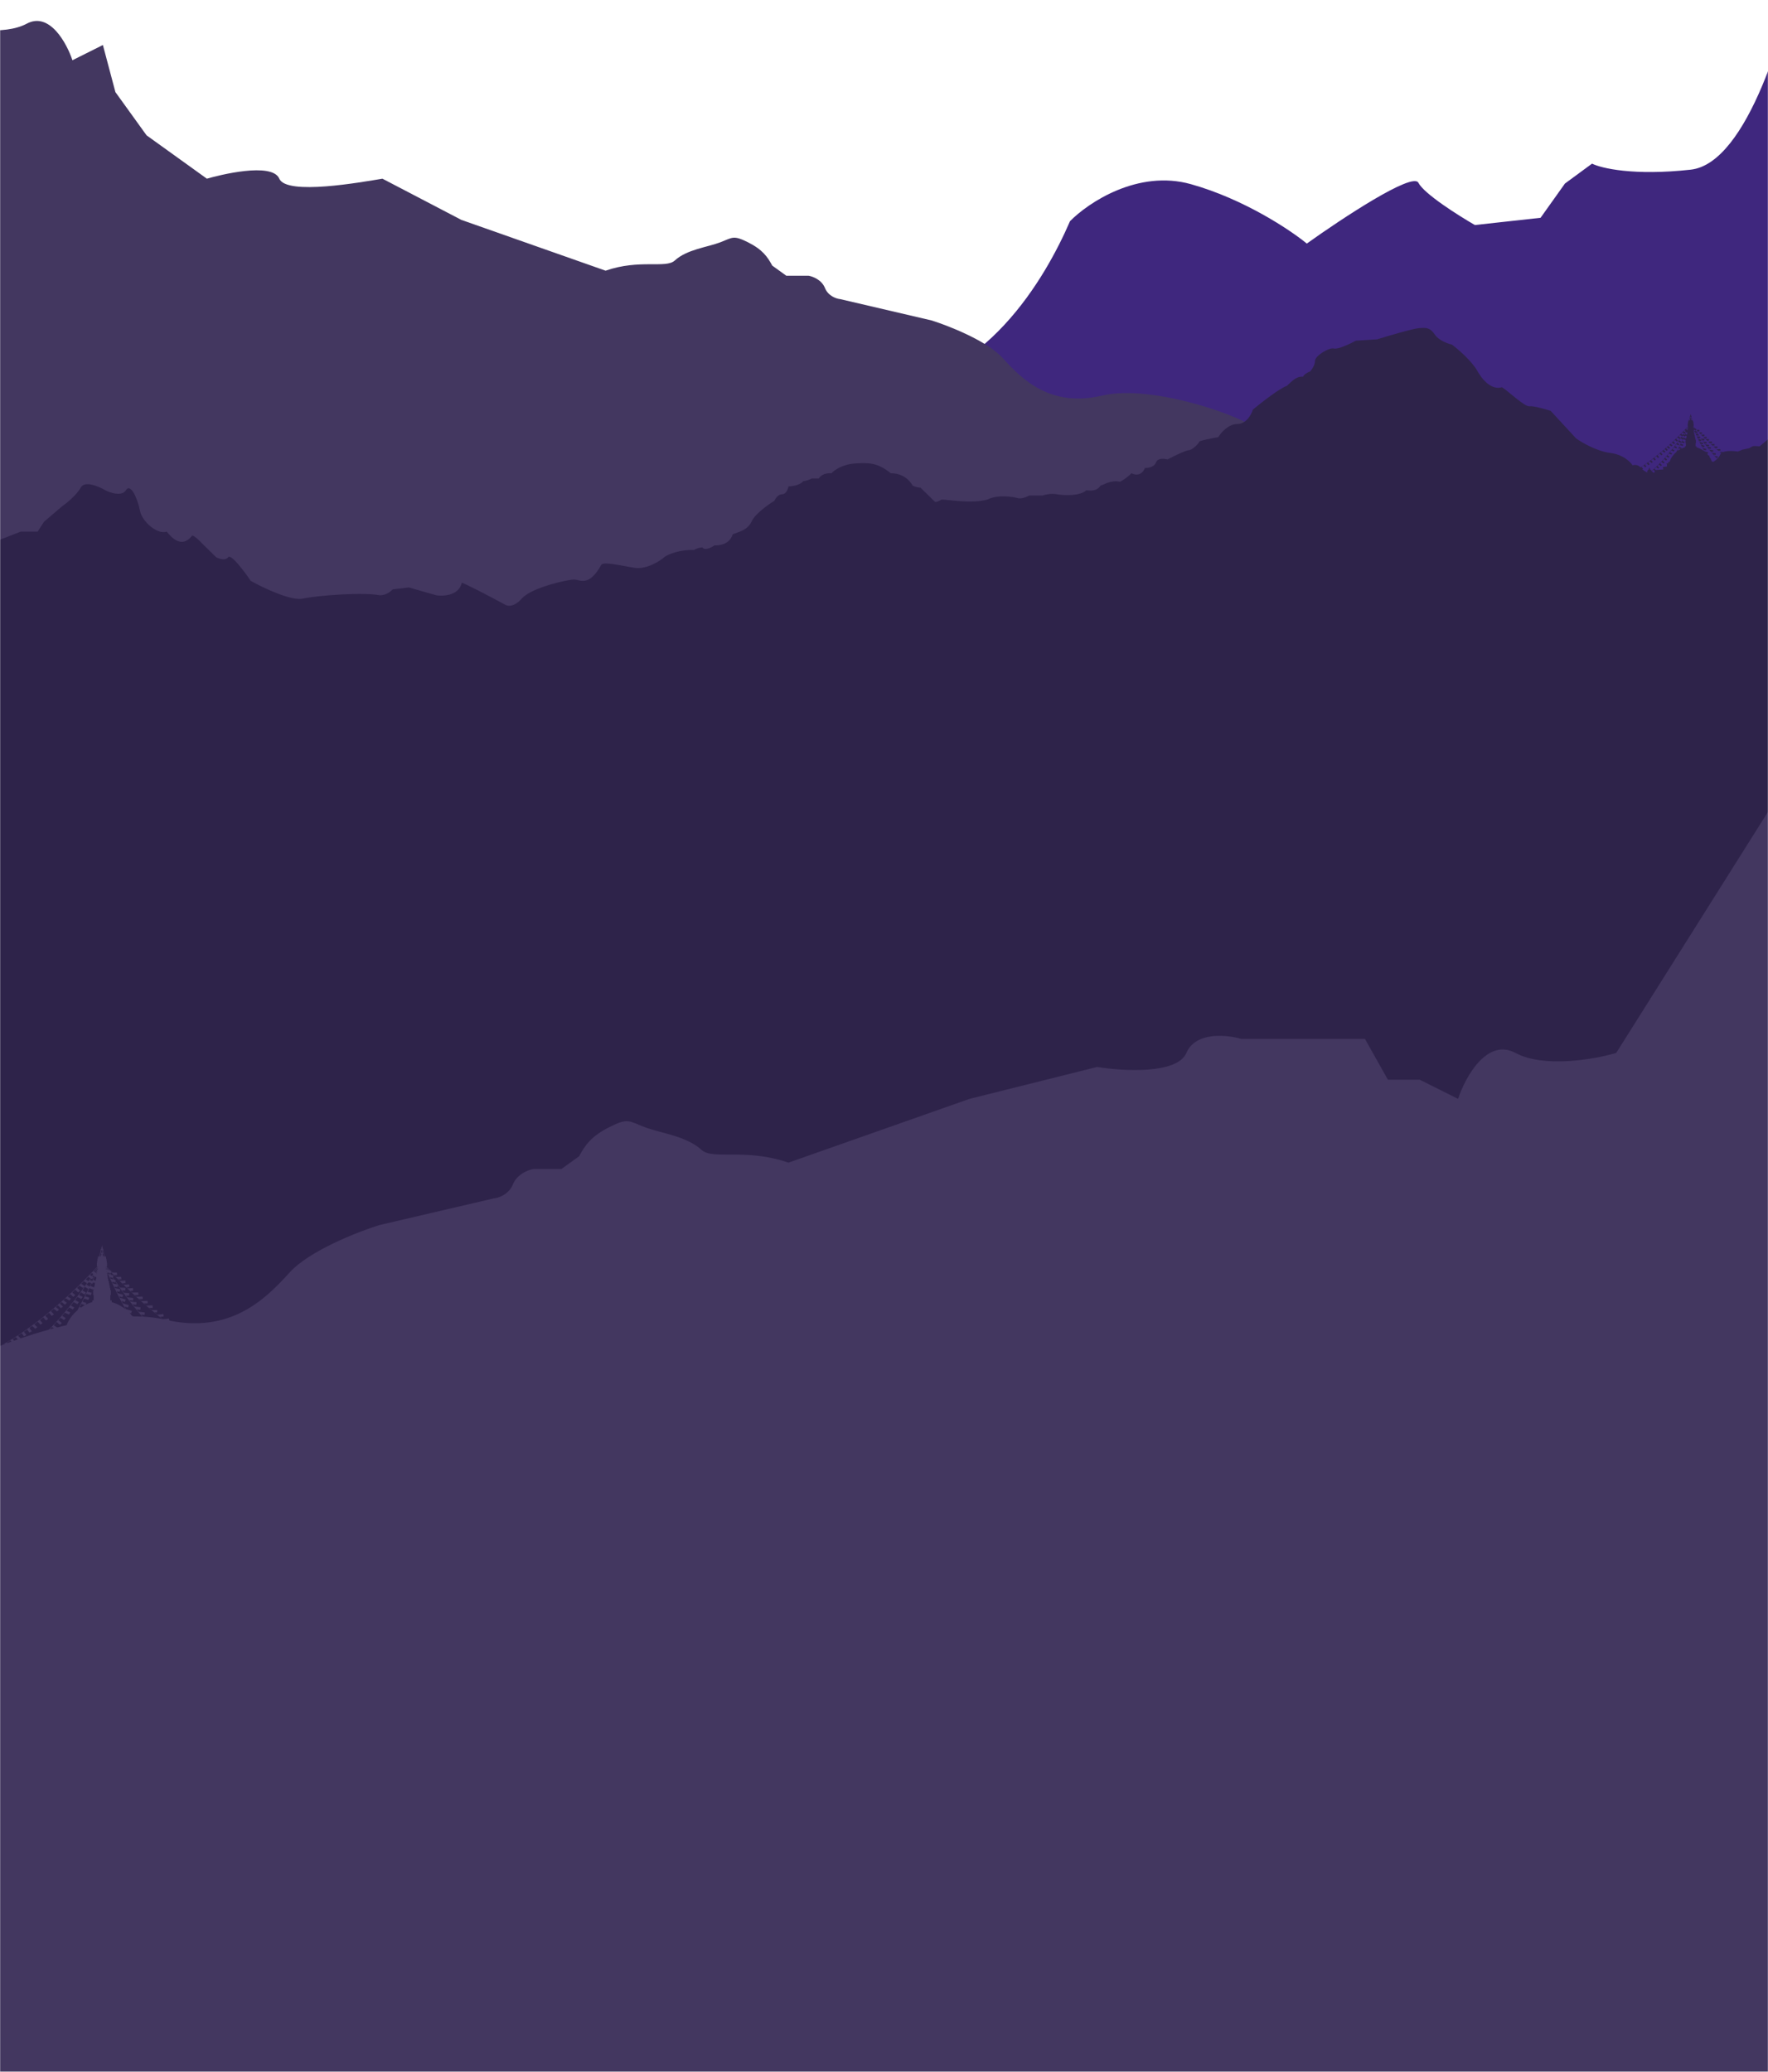 <?xml version="1.0" encoding="UTF-8"?> <svg xmlns="http://www.w3.org/2000/svg" width="1440" height="1687" viewBox="0 0 1440 1687" fill="none"><mask id="mask0_2609_621" style="mask-type:alpha" maskUnits="userSpaceOnUse" x="0" y="0" width="1440" height="1687"><rect width="1440" height="1687" fill="#D9D9D9"></rect></mask><g mask="url(#mask0_2609_621)"><path d="M1466.15 -36C1455.8 19.916 1423.49 133.028 1377.07 138.146C1330.65 143.263 1304.15 137.005 1296.69 133.236L1274.62 149.44L1254.76 177.334L1201.27 183.231C1187.88 175.527 1159.93 157.861 1155.26 148.828C1150.6 139.795 1092.72 178.061 1064.37 198.324C1050.91 187.261 1013.21 162.102 970.026 149.971C926.845 137.84 886.344 165.011 871.492 180.112C851.746 225.742 802.104 313.163 712.333 317.919C687.684 307.417 685.648 308.926 678.502 302.37C670.911 305.655 532.975 349.075 529.983 361.89C528.46 368.416 555.173 364.957 580.741 360.303L564.128 363.634C553.449 366.647 530.157 371.785 522.424 368.231C514.691 364.677 487.915 360.408 475.493 358.717C424.351 366.497 317.353 384.23 298.49 392.919C279.627 401.608 273.448 634.67 272.716 750.114C292.801 782.478 336.375 849.77 349.985 860.02C366.997 872.832 604.53 846.646 802.386 810.145C1000.24 773.645 1096.26 737.354 1163.27 712.525C1230.27 687.696 1298.1 637.072 1351.59 631.175C1405.08 625.278 1386.05 610.851 1427.97 599.804C1461.49 590.967 1507.79 538.677 1526.75 513.637L1466.15 -36Z" fill="#3F277E"></path><path d="M-43.573 19.284L-142 -107V472.6C-28.133 465.985 199.047 619 227.5 619C263.066 619 356.891 581.097 409 593.5C461.109 605.903 516.387 500.715 542.855 524.695C569.323 548.675 729.784 534.618 780.239 545.367C830.693 556.117 985.365 510.638 1010.18 500.715C1034.99 490.792 1024.24 354.354 1020.1 347.739C1015.97 341.124 939.874 312.182 897.691 322.105C855.508 332.028 832.348 308.875 816.633 291.51C804.061 277.618 772.795 265.325 758.734 260.915L684.294 243.55C681.261 243.274 674.534 241.069 671.887 234.454C669.24 227.839 661.961 225.083 658.653 224.531H640.456L628.982 216.262C625.122 209.096 621.042 203.197 609.131 197.244C597.221 191.29 596.724 193.427 586.799 197.244C576.046 201.378 559.504 203.032 549.578 212.128C542.262 218.833 521.075 210.75 493.229 220.397L375.778 179.052L311.5 145.5C294.682 148.256 233.455 159.392 227.5 145.5C221.545 131.608 177.874 142.744 168.5 145.5L119.37 110.188L94 75L83.804 36.648L58.99 49.052C54.303 34.995 40.297 9.361 21.77 19.284C3.242 29.206 -29.512 23.418 -43.573 19.284Z" fill="#433760"></path><path d="M-109.035 471.899L-130.877 477.777V1239H1509.6L1525.12 340.968H1522.25L1511.33 334.02L1509.6 337.227L1492.93 345.243H1488.34C1488.14 346.312 1485.46 349.625 1476.27 354.328C1467.07 359.031 1460.94 356.287 1459.02 354.328H1444.08L1433.16 363.413C1431.62 363.235 1428.33 362.985 1427.41 363.413C1426.49 363.84 1425.11 364.66 1424.53 365.016L1419.36 366.085L1415.34 367.688C1411.12 366.976 1402.35 366.512 1400.97 370.36C1399.59 374.208 1393.11 377.664 1390.05 378.911L1384.87 382.652C1380.85 381.405 1372.11 379.873 1369.35 383.72C1364.75 391.416 1354.02 389.777 1349.23 387.996C1345.98 386.927 1338.89 384.041 1336.59 381.048C1334.29 378.056 1331.03 378.376 1329.69 378.911C1327.97 376.061 1321.87 370.04 1311.3 368.757C1300.72 367.474 1288.5 360.385 1283.71 357L1263.01 334.555C1258.61 333.13 1248.99 330.386 1245.77 330.814C1241.75 331.348 1228.53 318.523 1223.35 315.316C1216.46 317.454 1208.98 312.11 1203.23 301.956C1198.64 293.833 1187.52 284.32 1182.54 280.579C1179.28 279.867 1171.97 277.266 1168.75 272.563C1164.72 266.685 1161.85 266.685 1155.53 267.219C1150.47 267.646 1130.81 273.454 1121.61 276.304L1104.37 277.373C1099.77 279.866 1089.77 284.64 1086.55 283.785C1082.53 282.716 1071.03 289.664 1071.03 293.939C1071.03 297.359 1068.35 301.065 1067.01 302.49C1065.47 303.024 1062.18 304.627 1061.26 306.766C1056.09 306.231 1052.64 309.972 1048.04 314.248C1042.52 315.958 1027.35 327.786 1020.45 333.486C1019.3 337.405 1015.16 345.243 1007.8 345.243C1000.45 345.243 994.391 352.369 992.283 355.931C987.11 356.822 976.763 358.817 976.763 359.672C976.763 360.741 971.016 366.62 968.141 366.62C965.842 366.62 955.688 371.607 950.897 374.101C948.407 373.389 943.08 372.819 941.701 376.239C939.976 380.514 935.378 381.049 932.504 381.049C929.745 387.889 924.073 386.749 921.583 385.324C920.433 386.571 916.984 389.706 912.386 392.271C904.913 390.668 899.74 394.409 896.291 395.478C892.843 400.822 886.52 399.219 884.795 399.219C879.622 404.028 866.402 403.494 860.654 402.425C856.055 401.57 851.074 402.781 849.158 403.494H838.237C836.321 404.563 831.799 406.487 829.04 405.631C825.591 404.563 812.945 402.425 804.323 406.7C791.678 410.441 770.985 406.7 766.961 406.7C762.823 409.265 761.405 408.838 761.213 408.303L749.717 397.081C748.759 397.081 746.154 396.76 743.395 395.478C738.796 387.462 731.324 385.325 725.576 385.325C714.654 376.774 708.332 376.774 697.41 377.308C686.489 377.842 679.592 382.652 677.292 385.325C670.855 384.897 667.712 387.997 666.946 389.6H661.198C659.857 390.312 656.6 391.737 654.3 391.737C651.541 395.158 645.104 396.013 642.23 396.013C641.846 398.15 640.275 402.426 637.056 402.426C633.838 402.426 631.5 405.988 630.734 407.77C625.752 410.798 615.099 418.351 612.34 424.336C608.891 431.818 601.994 432.887 596.82 435.025C593.946 443.575 585.899 444.11 581.876 444.11C575.438 448.385 572.679 446.96 572.104 445.713C570.954 445.713 567.965 446.14 565.206 447.85C553.71 447.423 544.705 451.235 541.64 453.195C537.424 456.935 526.465 463.99 516.348 462.279C503.703 460.142 492.782 457.47 489.908 459.607C479.561 478.312 472.664 471.899 467.49 471.899C462.317 471.899 433.002 478.312 424.955 487.397C418.517 494.665 413.076 493.632 411.16 492.206C400.239 486.328 377.936 474.571 376.097 474.571C373.798 484.832 361.344 485.615 355.404 484.725L332.987 478.312L319.767 479.915C318.425 481.518 314.478 484.725 309.42 484.725C296.775 482.053 258.838 484.725 246.767 487.397C237.11 489.534 214.387 478.668 204.232 472.968C199.058 465.308 188.137 450.736 185.838 453.729C183.539 456.721 178.366 454.976 176.066 453.729L165.145 443.041C163.038 440.725 158.363 436.093 156.523 436.093C147.901 447.316 139.279 437.162 135.83 432.887C128.358 435.559 115.712 424.871 113.988 415.786C112.264 406.701 106.516 392.806 102.492 399.219C99.273 404.349 90.038 401.357 85.823 399.219C80.458 396.013 68.924 391.096 65.705 397.081C62.486 403.067 54.017 409.907 50.185 412.579L35.815 424.871L30.642 432.887H16.847L-0.972 439.834L-10.744 453.729L-21.665 447.85L-26.263 453.729H-30.287H-35.46L-60.751 459.073L-64.2 453.729L-79.72 447.85L-109.035 471.899Z" fill="#2E234A"></path><path d="M1316.38 857.342L1440 661V1808.85H-7.129C-40.696 1808.85 -24.79 1114.98 -19.596 1106.66C-14.401 1098.35 81.174 1061.99 134.155 1074.46C187.137 1086.93 216.225 1057.84 235.963 1036.02C251.754 1018.57 291.023 1003.13 308.683 997.586L402.181 975.77C405.99 975.424 414.439 972.654 417.764 964.343C421.088 956.032 430.23 952.569 434.385 951.877H457.24L471.652 941.488C476.5 932.485 481.625 925.075 496.584 917.595C511.544 910.115 512.167 912.8 524.633 917.595C538.138 922.789 558.916 924.867 571.382 936.294C580.571 944.718 607.182 934.563 642.157 946.683L789.675 894.74L893.561 868.769C914.684 872.232 958.801 874.794 966.281 857.342C973.76 839.889 999.178 842.452 1010.95 845.915H1111.72L1130.42 879.158H1156.39L1187.56 894.74C1193.44 877.08 1211.04 844.876 1234.31 857.342C1257.58 869.808 1298.72 862.536 1316.38 857.342Z" fill="#433760"></path><g clip-path="url(#clip0_2609_621)"><path d="M208.653 1109.81C208.618 1109.81 208.618 1109.81 208.584 1109.81C207.904 1109.78 207.189 1109.74 206.508 1109.67C206.168 1109.64 205.828 1109.61 205.487 1109.57C205.113 1109.54 204.739 1109.51 204.364 1109.47C203.922 1109.4 203.445 1109.37 203.003 1109.3C202.867 1109.27 202.731 1109.27 202.595 1109.23L204.841 1108.96L204.33 1107.13L198.681 1108.59C197.966 1108.45 197.217 1108.28 196.469 1108.11C196.23 1108.04 195.992 1108.01 195.754 1107.94C195.584 1107.91 195.448 1107.87 195.277 1107.84L196.775 1107.4L196.503 1105.53L191.67 1106.89C191.568 1106.85 191.5 1106.85 191.398 1106.82C190.717 1106.62 190.07 1106.41 189.39 1106.21C189.083 1106.11 188.811 1106.04 188.505 1105.94L190.036 1105.5L189.356 1103.63L185.34 1104.88C184.455 1104.58 183.57 1104.24 182.685 1103.9L184.012 1103.76L183.808 1101.83L178.873 1102.34C178.193 1102.06 177.546 1101.76 176.865 1101.45L178.09 1101.35L177.886 1099.41L173.394 1099.89C173.053 1099.72 172.747 1099.58 172.407 1099.41C171.896 1099.18 171.352 1098.9 170.841 1098.63C170.739 1098.56 170.603 1098.53 170.501 1098.46L172.032 1098.33L171.828 1096.39L167.336 1096.87C167.098 1096.73 166.825 1096.59 166.587 1096.46C166.145 1096.22 165.736 1095.98 165.294 1095.75C165.09 1095.64 164.919 1095.54 164.715 1095.41L166.383 1095.27L166.179 1093.33L161.788 1093.81C161.618 1093.71 161.448 1093.6 161.278 1093.5C160.972 1093.33 160.699 1093.16 160.393 1092.99C160.053 1092.79 159.678 1092.59 159.338 1092.38L160.597 1092.42L160.699 1090.48L156.071 1090.41C155.186 1089.87 154.301 1089.32 153.416 1088.75L155.492 1088.51L155.254 1086.57L150.864 1087.12C149.536 1086.23 148.175 1085.31 146.814 1084.4L148.89 1085.62L151.953 1085.14L151.374 1083.14L146.201 1084.02C145.452 1083.51 144.704 1082.97 143.955 1082.46L144.125 1082.56L147.188 1082.09L146.609 1080.08L141.743 1080.9C141.47 1080.73 141.232 1080.52 140.96 1080.35C140.722 1080.18 140.483 1080.01 140.279 1079.84C140.007 1079.64 139.735 1079.47 139.496 1079.27L142.593 1078.79L142.185 1076.75L137.216 1077.6C136.501 1077.06 135.753 1076.51 135.038 1075.94L138.033 1075.67L137.625 1073.63L132.724 1074.14C131.941 1073.53 131.158 1072.91 130.375 1072.27L133.302 1071.93L133.064 1069.96L128.163 1070.5C127.925 1070.3 127.653 1070.09 127.415 1069.89C126.87 1069.45 126.36 1069.01 125.815 1068.56L127.993 1068.63L128.095 1066.7L123.433 1066.63C122.786 1066.08 122.139 1065.54 121.493 1065L124.42 1064.93L124.181 1062.86L119.212 1063.03C118.566 1062.45 117.919 1061.91 117.273 1061.33L120.37 1061.26L120.131 1059.19L115.026 1059.36C114.448 1058.85 113.869 1058.34 113.291 1057.83L116.32 1057.76L116.081 1055.69L111.113 1055.86C110.534 1055.31 109.955 1054.8 109.377 1054.26L109.683 1054.5L112.814 1054.43L112.576 1052.36L107.539 1052.53C107.028 1052.05 106.552 1051.61 106.076 1051.14L108.492 1050.83L108.322 1048.76L103.965 1049.13C103.625 1048.79 103.285 1048.49 102.944 1048.18L105.361 1047.87L105.191 1045.8L100.834 1046.14C100.392 1045.7 99.95 1045.29 99.507 1044.85L99.711 1045.02L102.264 1044.71L102.094 1042.64L97.635 1042.98C97.227 1042.57 96.784 1042.13 96.376 1041.72L98.86 1041.62L98.588 1039.58L94.368 1039.72C93.892 1039.24 93.449 1038.77 92.973 1038.33L95.423 1038.22L95.151 1036.19L91.169 1036.08C90.931 1035.85 90.726 1035.61 90.522 1035.4L90.692 1034.73L89.569 1034.42C88.48 1033.26 87.561 1032.28 86.813 1031.5L86.881 1030.99H87.017H87.187V1028.24H86.983V1027.56V1027.39V1027.32V1027.08V1026.57H86.779V1025.04H86.404V1023.65H86.132V1023.48H86.268V1023.04H85.315V1022.97L83.988 1017.98H84.294V1017.53H84.124V1017.36V1017.13V1016.92H83.852V1017.13H83.647V1016.85V1016.72H83.716L83.647 1016.41L83.613 1016.28H83.647L83.511 1015.53C83.511 1015.49 83.477 1015.46 83.477 1015.43C83.477 1015.39 83.443 1015.39 83.443 1015.39L83.409 1015.36H83.477V1015.33C83.477 1015.29 83.477 1015.29 83.443 1015.29C83.443 1015.26 83.409 1015.26 83.409 1015.26C83.409 1015.22 83.375 1015.22 83.341 1015.22C83.341 1015.22 83.341 1015.22 83.307 1015.22C83.341 1015.19 83.341 1015.16 83.341 1015.09C83.341 1015.05 83.341 1015.02 83.307 1014.99C83.307 1014.99 83.307 1014.99 83.273 1014.95C83.273 1014.92 83.239 1014.92 83.205 1014.88V1014.51H83.137V1014H83.103H83.069V1014.51H83.001V1014.68C82.933 1014.71 82.899 1014.78 82.899 1014.88C82.899 1014.95 82.933 1014.99 82.967 1015.02C82.865 1015.09 82.831 1015.16 82.797 1015.26H82.865C82.797 1015.33 82.763 1015.39 82.729 1015.46L82.592 1016.21H82.626L82.592 1016.34L82.524 1016.72H82.558L82.524 1016.85V1016.89L82.49 1017.16H82.32V1016.99H82.048V1017.13V1017.43V1017.53H81.878V1017.98H82.15L80.789 1023.04H79.836V1023.48H80.006V1023.65H79.7V1025.04H79.325V1026.57H79.121V1027.08V1027.32V1027.39V1027.56V1028.24H78.917V1030.99H79.121H79.257L79.291 1031.33C74.288 1036.76 58.565 1053.31 38.451 1069.69C24.123 1081.37 10.407 1090.65 -2.321 1097.34C-6.303 1099.41 -10.183 1101.25 -13.961 1102.81C-14.845 1103.19 -15.73 1103.53 -16.615 1103.87C-16.717 1103.9 -16.785 1103.93 -16.887 1103.97C-17.84 1104.34 -18.827 1104.68 -19.78 1105.02L-19.882 1105.05C-20.189 1105.16 -20.495 1105.26 -20.801 1105.36C-21.448 1105.6 -22.095 1105.8 -22.741 1106.01C-23.184 1106.14 -23.626 1106.28 -24.069 1106.41C-24.647 1106.58 -25.226 1106.75 -25.804 1106.92C-26.247 1107.06 -26.689 1107.16 -27.132 1107.3C-27.71 1107.43 -28.255 1107.6 -28.833 1107.74C-29.276 1107.84 -29.684 1107.94 -30.127 1108.04C-30.909 1108.21 -31.658 1108.38 -32.407 1108.52C-32.985 1108.62 -33.564 1108.72 -34.108 1108.83C-34.619 1108.93 -35.13 1109 -35.606 1109.06C-36.082 1109.13 -36.593 1109.2 -37.069 1109.27C-37.512 1109.34 -37.92 1109.37 -38.363 1109.44C-38.873 1109.51 -39.35 1109.54 -39.86 1109.57C-40.269 1109.61 -40.677 1109.64 -41.051 1109.67C-41.562 1109.71 -42.038 1109.74 -42.549 1109.78C-42.923 1109.78 -43.297 1109.81 -43.672 1109.81C-44.114 1109.81 -44.591 1109.84 -45.033 1109.84V1110.18C-44.591 1110.18 -44.114 1110.15 -43.672 1110.15C-43.297 1110.15 -42.889 1110.15 -42.515 1110.12C-42.038 1110.08 -41.528 1110.05 -41.017 1110.01C-40.609 1109.98 -40.2 1109.95 -39.792 1109.91C-39.316 1109.88 -38.805 1109.81 -38.295 1109.78C-37.852 1109.74 -37.41 1109.67 -36.967 1109.61C-36.491 1109.54 -36.014 1109.47 -35.504 1109.4C-34.993 1109.34 -34.483 1109.23 -33.938 1109.13C-33.428 1109.03 -32.951 1108.96 -32.441 1108.86C-31.624 1108.69 -30.807 1108.52 -29.956 1108.32C-29.548 1108.21 -29.14 1108.11 -28.697 1108.01C-28.119 1107.87 -27.54 1107.74 -26.961 1107.57C-26.519 1107.47 -26.076 1107.33 -25.634 1107.19C-25.055 1107.02 -24.443 1106.85 -23.864 1106.69C-23.422 1106.55 -23.014 1106.41 -22.571 1106.28C-21.924 1106.07 -21.244 1105.84 -20.563 1105.6C-20.257 1105.5 -19.985 1105.39 -19.678 1105.29L-18.725 1108.11L-16.547 1107.57L-17.602 1104.51C-17.5 1104.48 -17.398 1104.41 -17.262 1104.37C-16.479 1104.07 -15.696 1103.76 -14.914 1103.46C-14.675 1103.36 -14.403 1103.25 -14.165 1103.15L-12.531 1105.94L-10.489 1105.05L-12.123 1102.27C-11.919 1102.17 -11.714 1102.1 -11.51 1102C-11.17 1101.86 -10.829 1101.69 -10.489 1101.55C-9.57 1101.15 -8.685 1100.74 -7.767 1100.3L-6.133 1103.08L-4.091 1102.2L-5.759 1099.35C-5.656 1099.28 -5.554 1099.24 -5.452 1099.18C-4.806 1098.84 -4.125 1098.53 -3.478 1098.19C-3.07 1097.99 -2.662 1097.78 -2.253 1097.58L-0.654 1100.33L1.389 1099.45L-0.313 1096.53C-0.211 1096.46 -0.109 1096.42 -0.007 1096.36C1.082 1095.75 2.205 1095.13 3.328 1094.49C3.465 1094.42 3.567 1094.35 3.703 1094.28L5.881 1096.8L7.685 1095.61L5.575 1093.2C5.949 1092.99 6.323 1092.76 6.698 1092.52C7.14 1092.25 7.617 1091.97 8.059 1091.7C8.229 1091.6 8.399 1091.5 8.57 1091.4L10.203 1094.01L12.211 1093.09L10.441 1090.27C11.224 1089.77 12.041 1089.26 12.858 1088.75L15.172 1091.23L16.942 1090L14.662 1087.56C14.798 1087.45 14.968 1087.35 15.104 1087.25C15.24 1087.18 15.342 1087.08 15.478 1087.01C16.227 1086.54 16.942 1086.06 17.691 1085.55L19.528 1088.07L21.468 1087.01L19.494 1084.33C19.665 1084.19 19.869 1084.06 20.039 1083.96C20.311 1083.75 20.583 1083.55 20.89 1083.38C21.298 1083.11 21.706 1082.8 22.115 1082.53L23.987 1085.04L25.927 1083.99L23.919 1081.27C24.361 1080.93 24.838 1080.59 25.28 1080.29C25.416 1080.18 25.518 1080.12 25.654 1080.01C25.825 1079.88 26.029 1079.74 26.199 1079.61L28.717 1081.95L30.385 1080.63L27.935 1078.32C28.888 1077.6 29.84 1076.89 30.793 1076.14L32.835 1078.55L34.673 1077.4L32.495 1074.85C32.699 1074.68 32.904 1074.51 33.108 1074.37C33.448 1074.1 33.788 1073.86 34.095 1073.59C34.469 1073.29 34.877 1072.98 35.252 1072.68L37.43 1075.12L39.234 1073.93L36.919 1071.35C37.532 1070.84 38.145 1070.37 38.757 1069.86C39.132 1069.55 39.506 1069.24 39.88 1068.94L42.127 1071.42L43.93 1070.23L41.582 1067.61L41.106 1067.92C42.025 1067.17 42.909 1066.42 43.794 1065.64L46.551 1067.78L48.083 1066.32L45.428 1064.25C46.006 1063.77 46.551 1063.26 47.13 1062.79L49.58 1065.2L51.282 1063.91L48.763 1061.43L48.253 1061.8C48.899 1061.26 49.512 1060.68 50.124 1060.14L52.915 1062.31L54.447 1060.85L51.69 1058.71C52.303 1058.17 52.881 1057.66 53.46 1057.11L56.557 1058.98L57.85 1057.39L55.025 1055.69C55.74 1055.04 56.455 1054.36 57.169 1053.72L59.756 1055.93L61.355 1054.53L58.803 1052.39C59.654 1051.61 60.471 1050.83 61.253 1050.08L63.636 1052.32L65.303 1051L62.785 1048.62C63.432 1048.01 64.044 1047.4 64.657 1046.82L67.686 1048.72L69.013 1047.16L66.154 1045.36C66.903 1044.65 67.584 1043.93 68.264 1043.25L70.817 1044.85C69.353 1046.92 67.754 1049.13 66.052 1051.47C65.916 1051.64 65.78 1051.85 65.644 1052.02C64.997 1052.9 64.316 1053.79 63.67 1054.67C63.466 1054.91 63.295 1055.18 63.091 1055.45C62.445 1056.3 61.798 1057.11 61.151 1057.96C60.913 1058.27 60.675 1058.58 60.437 1058.88C59.892 1059.56 59.347 1060.27 58.803 1060.95C58.429 1061.43 58.054 1061.87 57.68 1062.35C57.272 1062.86 56.863 1063.37 56.455 1063.88C56.08 1064.32 55.706 1064.79 55.332 1065.24C54.787 1065.91 54.209 1066.59 53.63 1067.31C53.255 1067.75 52.915 1068.19 52.541 1068.63C52.234 1068.97 51.962 1069.35 51.656 1069.69C51.35 1070.06 51.043 1070.4 50.737 1070.77C50.295 1071.28 49.852 1071.79 49.41 1072.3C49.001 1072.78 48.559 1073.29 48.151 1073.76C47.47 1074.51 46.789 1075.29 46.142 1076.01C45.734 1076.45 45.36 1076.89 44.951 1077.3C44.509 1077.77 44.066 1078.25 43.624 1078.72C43.182 1079.2 42.739 1079.64 42.331 1080.12C41.718 1080.76 41.072 1081.41 40.459 1082.05C40.085 1082.43 39.71 1082.8 39.336 1083.17C38.791 1083.72 38.247 1084.3 37.668 1084.84C37.226 1085.28 36.783 1085.69 36.375 1086.1C35.864 1086.61 35.354 1087.08 34.843 1087.59C34.503 1087.9 34.197 1088.2 33.856 1088.51C33.176 1089.15 32.461 1089.8 31.78 1090.41C31.474 1090.68 31.168 1090.95 30.861 1091.23C30.317 1091.7 29.806 1092.14 29.262 1092.62C29.058 1092.79 28.854 1092.96 28.683 1093.13V1093.06V1092.99H28.717V1092.93H28.513V1092.72H28.343C28.071 1091.94 27.322 1091.16 26.403 1090.92V1090.78H26.301V1090.61V1090.51V1090.44H26.505V1090.07H26.403L26.097 1089.05H26.029C26.029 1088.85 25.893 1088.71 25.688 1088.71C25.484 1088.71 25.348 1088.85 25.348 1089.05H25.28L24.974 1090.07H24.872V1090.44H25.076V1090.55V1090.68V1090.85H24.974V1090.99C24.021 1091.26 23.306 1092.01 23.034 1092.79H22.864V1092.96H22.659V1093.03H22.694V1093.09V1093.2V1093.33H22.864V1093.67V1094.22H22.251V1094.66H22.659V1095.91L20.481 1096.05H19.835V1096.76H20.686V1097.48V1099.41C20.549 1099.52 20.447 1099.58 20.311 1099.65C19.733 1100.06 19.154 1100.47 18.575 1100.84C18.303 1101.01 18.031 1101.22 17.759 1101.38C17.248 1101.72 16.772 1102.03 16.261 1102.34C16.023 1102.47 15.785 1102.64 15.546 1102.78V1102.61H15.717V1102.4H15.444V1102.17V1102.03H15.512V1101.96V1101.93V1101.89H15.546V1101.86H15.444V1101.79H15.376C15.274 1101.45 14.934 1101.11 14.525 1100.98V1100.91H14.491V1100.84V1100.81V1100.77H14.594V1100.6H14.559L14.423 1100.16H14.389C14.389 1100.09 14.321 1100.03 14.253 1100.03C14.185 1100.03 14.117 1100.09 14.117 1100.16H14.083L13.947 1100.6H13.879V1100.77H13.981V1100.81V1100.84V1100.91H13.947V1100.94C13.539 1101.05 13.198 1101.38 13.096 1101.76H13.028V1101.83H12.926V1101.86H12.96V1101.89V1101.93V1102H13.028V1102.13V1102.37H12.756V1102.57H12.926V1103.12H11.939L10.578 1105.43L9.999 1105.67L10.033 1105.77C9.965 1105.8 9.931 1105.84 9.863 1105.84C9.352 1106.07 8.842 1106.31 8.365 1106.52C8.195 1106.58 8.025 1106.69 7.855 1106.75C7.208 1107.02 6.596 1107.26 5.949 1107.5C5.677 1107.6 5.404 1107.7 5.098 1107.81C4.724 1107.94 4.383 1108.08 4.009 1108.18C3.703 1108.28 3.362 1108.38 3.056 1108.49C2.75 1108.59 2.444 1108.66 2.137 1108.76C1.797 1108.86 1.457 1108.93 1.116 1109.03C0.844 1109.1 0.572 1109.17 0.299 1109.23C-0.041 1109.3 -0.415 1109.37 -0.756 1109.44C-0.994 1109.47 -1.232 1109.51 -1.47 1109.57C-1.845 1109.64 -2.219 1109.67 -2.559 1109.74C-2.764 1109.78 -2.968 1109.78 -3.138 1109.81C-3.546 1109.84 -3.921 1109.88 -4.329 1109.91C-4.363 1109.91 -4.431 1109.91 -4.465 1109.91C-4.976 1109.95 -5.452 1109.95 -5.963 1109.95V1110.29C-5.486 1110.29 -4.976 1110.25 -4.499 1110.22C-4.431 1110.22 -4.363 1110.22 -4.329 1110.22C-3.921 1110.18 -3.546 1110.15 -3.138 1110.12C-2.934 1110.08 -2.73 1110.08 -2.525 1110.05C-2.151 1110.01 -1.777 1109.95 -1.436 1109.88C-1.198 1109.84 -0.96 1109.81 -0.688 1109.74C-0.347 1109.67 0.027 1109.61 0.367 1109.54C0.64 1109.47 0.912 1109.4 1.184 1109.34C1.525 1109.27 1.865 1109.17 2.205 1109.06C2.512 1109 2.818 1108.89 3.124 1108.79C3.43 1108.69 3.771 1108.59 4.077 1108.49C4.452 1108.38 4.792 1108.25 5.166 1108.11C5.438 1108.01 5.745 1107.91 6.017 1107.81C6.596 1107.6 7.208 1107.36 7.787 1107.09C7.991 1106.99 8.229 1106.92 8.433 1106.82C8.944 1106.58 9.454 1106.38 9.965 1106.11C10.033 1106.07 10.067 1106.07 10.135 1106.04L9.897 1106.41H10.373L11.565 1108.59L11.939 1108.42V1110.93H20.686H40.221H74.152H76.024H79.325H80.516H82.865H83.103H85.213H86.404H89.705H91.577H125.951H145.486H153.722V1107.87V1106.38H155.764L155.39 1105.73C155.458 1105.77 155.526 1105.8 155.628 1105.84C156.207 1106.11 156.751 1106.38 157.33 1106.62C157.466 1106.69 157.602 1106.75 157.738 1106.82C158.385 1107.09 159.066 1107.36 159.712 1107.64C159.746 1107.64 159.78 1107.67 159.814 1107.67C160.495 1107.94 161.21 1108.18 161.89 1108.38C162.027 1108.42 162.197 1108.49 162.333 1108.52C162.843 1108.69 163.32 1108.83 163.83 1108.96C164.103 1109.03 164.375 1109.1 164.647 1109.17C165.022 1109.27 165.362 1109.34 165.736 1109.4C166.043 1109.47 166.349 1109.54 166.655 1109.57C166.961 1109.64 167.268 1109.67 167.574 1109.74C167.914 1109.81 168.255 1109.84 168.561 1109.88C168.833 1109.91 169.072 1109.95 169.344 1109.95C169.718 1109.98 170.059 1110.01 170.399 1110.05C170.569 1110.05 170.739 1110.05 170.909 1110.08C171.318 1110.12 171.692 1110.12 172.101 1110.12V1109.78C171.045 1109.78 169.99 1109.71 168.867 1109.57C168.799 1109.57 168.731 1109.57 168.697 1109.54C168.221 1109.47 167.744 1109.4 167.268 1109.34C167.166 1109.3 167.064 1109.3 166.961 1109.27C166.519 1109.2 166.077 1109.1 165.634 1109C165.498 1108.96 165.396 1108.93 165.26 1108.93C164.783 1108.83 164.341 1108.69 163.864 1108.59C163.762 1108.55 163.66 1108.55 163.592 1108.52C162.537 1108.21 161.448 1107.87 160.393 1107.47L162.98 1106.82L162.469 1104.85L157.398 1106.24C157.296 1106.21 157.228 1106.18 157.126 1106.14C156.581 1105.9 156.003 1105.63 155.424 1105.33C155.322 1105.26 155.186 1105.22 155.084 1105.16L154.403 1104L155.969 1103.76L155.696 1101.76L152.906 1102.23V1102.03V1101.89H152.974V1101.83V1101.79V1101.76H153.008V1101.72H152.906V1101.66H152.838C152.804 1101.55 152.735 1101.45 152.667 1101.35C152.497 1101.11 152.259 1100.94 151.987 1100.84V1100.81H151.953V1100.74V1100.67V1100.64H152.055V1100.47H152.021L151.885 1100.03H151.851C151.851 1099.99 151.851 1099.96 151.817 1099.92C151.783 1099.89 151.748 1099.89 151.714 1099.89C151.68 1099.89 151.646 1099.92 151.612 1099.92C151.578 1099.96 151.578 1099.99 151.578 1100.03H151.544L151.442 1100.43V1100.5H151.408V1100.67H151.51V1100.71V1100.74V1100.81H151.476V1100.84C151.17 1100.94 150.898 1101.15 150.762 1101.38C150.693 1101.45 150.659 1101.55 150.625 1101.66H150.557V1101.72H150.455V1101.76H150.489V1101.79V1101.83V1101.89H150.557V1102.03V1102.27H150.285V1102.44C150.047 1102.3 149.809 1102.13 149.57 1102C149.23 1101.79 148.89 1101.55 148.549 1101.35C148.481 1101.32 148.413 1101.25 148.345 1101.22L151.306 1100.64L151.374 1098.67L145.963 1099.65C145.827 1099.58 145.725 1099.48 145.588 1099.41V1097.41V1096.7H146.439V1095.98H145.793L145.146 1095.95V1095.85L143.717 1095.81V1095.03V1094.66H144.125V1094.18H143.512V1093.67V1093.33H143.683V1093.16V1093.09V1093.03H143.717V1092.96H143.512V1092.79H143.206C143.138 1092.59 143.036 1092.38 142.934 1092.21C142.696 1091.84 142.355 1091.5 141.947 1091.26C141.743 1091.12 141.504 1091.06 141.3 1090.99V1090.78H141.164V1090.61V1090.51V1090.44H141.368V1090.07H141.266L140.96 1089.05H140.892C140.892 1088.85 140.756 1088.71 140.551 1088.71C140.347 1088.71 140.211 1088.85 140.211 1089.05H140.143L139.837 1090.07H139.735V1090.44H139.939V1090.51V1090.61V1090.78H139.837V1090.92C139.122 1091.12 138.509 1091.63 138.135 1092.21L136.263 1092.25C136.161 1092.14 136.059 1092.08 135.923 1091.97C135.787 1091.84 135.617 1091.7 135.48 1091.57C135.14 1091.29 134.834 1090.99 134.494 1090.68H137.25L137.08 1088.61L132.281 1088.68C131.635 1088.07 130.988 1087.45 130.341 1086.84H133.302L133.132 1084.77L128.265 1084.84C127.925 1084.5 127.585 1084.19 127.278 1083.85C127.21 1083.79 127.108 1083.68 127.04 1083.62C126.938 1083.48 126.802 1083.38 126.7 1083.24L129.559 1083.41V1081.34L124.59 1081.1C124.386 1080.9 124.181 1080.69 123.977 1080.46C123.705 1080.15 123.433 1079.88 123.126 1079.57C122.956 1079.4 122.786 1079.23 122.65 1079.06L125.713 1079.16L125.883 1077.19L120.744 1076.99C120.608 1076.82 120.438 1076.65 120.302 1076.51C119.961 1076.14 119.587 1075.73 119.247 1075.36C119.008 1075.09 118.77 1074.85 118.532 1074.58L120.438 1074.92L120.948 1073.02L116.524 1072.27C115.979 1071.62 115.435 1070.98 114.856 1070.33L117.715 1070.71L117.919 1068.63L112.916 1068.05C112.372 1067.41 111.861 1066.76 111.317 1066.12L114.278 1066.49L114.482 1064.42L109.479 1063.84C109.002 1063.23 108.492 1062.62 108.015 1062.01L110.976 1062.38L111.181 1060.31L106.246 1059.73C105.939 1059.36 105.667 1058.98 105.361 1058.61L108.356 1058.98L108.56 1056.91L103.625 1056.33C103.251 1055.86 102.91 1055.38 102.57 1054.94L105.055 1054.97L105.259 1052.9L100.868 1052.66C100.358 1051.95 99.847 1051.27 99.337 1050.59L99.439 1050.69L102.026 1050.73L102.23 1048.65L97.771 1048.42C97.227 1047.64 96.682 1046.89 96.138 1046.14L96.172 1046.07L96.07 1046.04C95.355 1045.05 94.674 1044.07 94.028 1043.15L94.232 1042.34L93.279 1042.06C92.837 1041.45 92.428 1040.84 92.02 1040.26L92.462 1038.56L90.522 1038.05C90.182 1037.58 89.876 1037.1 89.569 1036.66L90.182 1036.83L90.42 1035.91C90.522 1036.02 90.59 1036.08 90.692 1036.19H90.624L91.033 1036.53C98.35 1044.14 111.453 1057.11 127.278 1069.99C141.641 1081.68 155.39 1090.99 168.119 1097.68C184.08 1106.04 198.511 1110.29 211.035 1110.29V1109.95C210.218 1109.88 209.435 1109.84 208.653 1109.81ZM98.588 1050.15C99.337 1051.17 100.086 1052.22 100.902 1053.28C101.005 1053.41 101.073 1053.51 101.175 1053.65C102.4 1055.28 103.659 1056.95 104.986 1058.68C105.123 1058.85 105.259 1059.05 105.395 1059.22C106.11 1060.14 106.858 1061.09 107.607 1062.04C107.811 1062.28 107.981 1062.52 108.186 1062.75C109.513 1064.42 110.874 1066.08 112.27 1067.75C112.542 1068.09 112.814 1068.39 113.086 1068.73C113.427 1069.14 113.767 1069.55 114.107 1069.96C115.299 1071.35 116.456 1072.68 117.613 1074C117.715 1074.1 117.817 1074.2 117.885 1074.31C118.396 1074.88 118.94 1075.5 119.451 1076.07C119.587 1076.21 119.723 1076.38 119.859 1076.51C120.37 1077.09 120.88 1077.64 121.391 1078.21C121.493 1078.32 121.561 1078.42 121.663 1078.52C123.228 1080.22 124.794 1081.85 126.36 1083.45C126.564 1083.65 126.802 1083.89 127.006 1084.09C127.415 1084.5 127.823 1084.87 128.197 1085.28C128.47 1085.55 128.708 1085.79 128.98 1086.06C129.354 1086.44 129.729 1086.81 130.137 1087.18C130.409 1087.45 130.682 1087.69 130.954 1087.96C131.226 1088.24 131.533 1088.51 131.805 1088.78L131.941 1088.88C132.009 1088.95 132.077 1089.02 132.145 1089.05C132.928 1089.77 133.677 1090.44 134.459 1091.12C134.732 1091.36 134.97 1091.6 135.242 1091.8C136.025 1092.48 136.808 1093.16 137.557 1093.81C137.625 1093.88 137.693 1093.94 137.795 1094.01V1094.25H137.182V1094.69H137.591V1095.58L134.936 1095.41H133.302V1093.06V1092.35H133.983V1091.63H133.302H131.805L123.433 1091.02H121.459V1088.78V1088.07H121.969V1087.39H121.459L116.218 1086.78V1085.82L116.932 1084.4L116.218 1084.16V1083.45H116.694H116.762V1082.49H116.694H114.38V1080.39H114.312H113.971L112.372 1079.81C112.27 1079.5 112.134 1079.2 112.031 1078.89C111.997 1078.79 111.963 1078.72 111.929 1078.62C111.725 1078.15 111.521 1077.67 111.283 1077.19C111.249 1077.09 111.181 1077.02 111.147 1076.92C111.112 1076.85 111.078 1076.79 111.044 1076.75L111.351 1076.18L110.602 1075.9C110.534 1075.77 110.466 1075.63 110.398 1075.53C110.398 1075.53 110.398 1075.5 110.364 1075.5C110.091 1075.02 109.819 1074.54 109.513 1074.1C109.445 1074 109.411 1073.93 109.343 1073.83C109.207 1073.63 109.036 1073.39 108.9 1073.19L109.445 1072.13L107.675 1071.52C107.539 1071.35 107.403 1071.15 107.233 1070.98L107.199 1070.94C106.824 1070.5 106.45 1070.09 106.076 1069.65C106.007 1069.58 105.939 1069.48 105.871 1069.41C105.735 1069.24 105.565 1069.11 105.395 1068.94L106.79 1069.35L107.437 1067.34L102.536 1065.95C102.128 1065.24 101.753 1064.52 101.379 1063.81L104.272 1064.66L104.918 1062.65L100.052 1061.26C99.711 1060.61 99.371 1059.93 98.997 1059.29L101.753 1060.1L102.4 1058.1L97.703 1056.74C97.499 1056.3 97.261 1055.89 97.057 1055.48L99.711 1056.27L100.358 1054.26L95.797 1052.97C95.525 1052.43 95.287 1051.92 95.015 1051.41L97.329 1051.81L97.976 1049.81L93.789 1048.89C93.585 1048.49 93.381 1048.04 93.177 1047.64L95.593 1048.04L96.07 1046.58C96.886 1047.74 97.771 1048.93 98.656 1050.15C98.554 1050.12 98.554 1050.12 98.588 1050.15ZM148.209 1101.72C148.617 1102 149.026 1102.23 149.4 1102.47C149.706 1102.68 150.013 1102.85 150.319 1103.05V1103.12H145.486V1099.92L145.588 1099.99C145.691 1100.06 145.759 1100.09 145.861 1100.16C146.371 1100.54 146.916 1100.88 147.426 1101.22C147.664 1101.38 147.937 1101.55 148.209 1101.72ZM17.827 1101.76C18.439 1101.38 19.052 1100.98 19.665 1100.57L20.72 1102.23V1103.12H17.078L16.602 1102.54C16.806 1102.4 17.01 1102.3 17.214 1102.17C17.384 1102 17.622 1101.89 17.827 1101.76ZM30.793 1091.8C30.895 1091.7 31.032 1091.6 31.134 1091.5L32.904 1092.86V1093.03V1095.34H31.338L30.861 1095.37L29.024 1093.33C29.296 1093.13 29.534 1092.89 29.806 1092.65C30.147 1092.38 30.453 1092.11 30.793 1091.8ZM34.775 1088.2C34.946 1088.03 35.116 1087.86 35.32 1087.69L37.6 1089.9L39.302 1088.61L36.851 1086.23C36.953 1086.13 37.09 1085.99 37.192 1085.89C37.498 1085.59 37.804 1085.28 38.111 1084.97C38.417 1084.67 38.723 1084.36 39.029 1084.06L41.344 1086.3L43.045 1085.01L40.493 1082.53C40.595 1082.39 40.731 1082.29 40.833 1082.15C41.004 1081.98 41.174 1081.82 41.344 1081.61C41.684 1081.27 42.025 1080.9 42.365 1080.56L45.36 1082.6L46.755 1081.07L43.76 1079.03C43.896 1078.89 44.032 1078.72 44.169 1078.59C44.543 1078.18 44.917 1077.77 45.292 1077.36C45.564 1077.06 45.87 1076.75 46.142 1076.45L48.763 1078.69L50.363 1077.3L47.64 1074.99L46.925 1075.6C47.13 1075.39 47.3 1075.16 47.504 1074.95C47.912 1074.48 48.355 1074 48.763 1073.53C48.933 1073.32 49.103 1073.15 49.274 1072.95L52.132 1074.82L53.528 1073.25L50.669 1071.38C51.077 1070.91 51.486 1070.43 51.928 1069.92C52.234 1069.58 52.507 1069.21 52.813 1068.87L56.182 1070.37L57.237 1068.63L54.175 1067.27C54.379 1067.04 54.549 1066.8 54.753 1066.56C55.025 1066.25 55.264 1065.95 55.502 1065.64C55.808 1065.3 56.08 1064.93 56.387 1064.59L59.279 1066.25L60.539 1064.62L57.68 1062.99C57.816 1062.82 57.918 1062.69 58.054 1062.55C58.565 1061.94 59.041 1061.29 59.518 1060.68C59.654 1060.51 59.756 1060.38 59.892 1060.21L63.023 1061.91L64.248 1060.24L61.185 1058.58C61.526 1058.17 61.832 1057.73 62.138 1057.32C62.24 1057.18 62.343 1057.05 62.445 1056.91C62.683 1056.61 62.921 1056.3 63.125 1056.03L66.154 1057.66L67.379 1055.99L64.385 1054.4C64.929 1053.68 65.439 1053 65.95 1052.29L68.741 1054.06L70.068 1052.49L67.141 1050.66C67.55 1050.08 67.958 1049.54 68.366 1048.96C68.469 1048.82 68.571 1048.69 68.673 1048.52C68.843 1048.28 69.013 1048.04 69.183 1047.81L71.974 1049.57C70.817 1051.92 69.592 1054.4 68.298 1056.91C68.298 1056.95 68.264 1056.95 68.264 1056.98C67.958 1057.56 67.652 1058.13 67.379 1058.71C67.379 1058.75 67.345 1058.78 67.345 1058.78C66.427 1060.55 65.474 1062.31 64.521 1064.11C64.487 1064.15 64.487 1064.18 64.453 1064.25C64.18 1064.73 63.942 1065.2 63.67 1065.71C63.568 1065.91 63.466 1066.12 63.33 1066.32C63.227 1066.53 63.091 1066.76 62.989 1066.97C62.955 1067 62.955 1067 62.921 1067.04C62.717 1067.21 62.547 1067.38 62.343 1067.55C62.24 1067.65 62.138 1067.72 62.036 1067.82C61.832 1067.99 61.662 1068.16 61.492 1068.33C61.39 1068.43 61.288 1068.53 61.185 1068.6C61.015 1068.77 60.811 1068.97 60.641 1069.14C60.539 1069.24 60.471 1069.35 60.369 1069.45C60.198 1069.62 60.028 1069.82 59.858 1070.03C59.756 1070.13 59.688 1070.23 59.586 1070.33C59.416 1070.54 59.245 1070.71 59.075 1070.91C59.007 1071.01 58.905 1071.11 58.837 1071.21C58.667 1071.42 58.497 1071.62 58.361 1071.83C58.292 1071.93 58.224 1072.03 58.156 1072.1C57.986 1072.3 57.85 1072.51 57.68 1072.74C57.612 1072.85 57.544 1072.91 57.476 1073.02C57.306 1073.22 57.169 1073.46 57.033 1073.66C56.965 1073.76 56.931 1073.83 56.863 1073.93C56.727 1074.17 56.557 1074.37 56.421 1074.61C56.387 1074.68 56.319 1074.78 56.285 1074.85C56.148 1075.09 55.978 1075.33 55.842 1075.56C55.808 1075.63 55.774 1075.7 55.74 1075.77C55.604 1076.04 55.468 1076.28 55.332 1076.55C55.298 1076.58 55.298 1076.65 55.264 1076.68C55.127 1076.96 54.991 1077.23 54.855 1077.53C54.855 1077.53 54.855 1077.53 54.855 1077.57C54.413 1078.55 54.004 1079.54 53.664 1080.52H51.86V1082.63H49.478V1083.58H50.022V1084.5V1085.45V1086.91L44.747 1087.52H44.237V1088.24H44.747V1088.95V1091.16H42.807L34.639 1091.74L32.699 1090.24C32.87 1090.11 33.006 1089.94 33.176 1089.8C33.72 1089.19 34.265 1088.68 34.775 1088.2ZM150.319 1102.61C150.285 1102.57 150.251 1102.57 150.217 1102.54H150.319V1102.61ZM65.916 1062.35C66.018 1062.14 66.154 1061.94 66.256 1061.7L69.183 1062.69C69.081 1062.75 68.979 1062.79 68.877 1062.86C68.639 1062.99 68.434 1063.09 68.196 1063.23C68.06 1063.3 67.958 1063.37 67.822 1063.43C67.584 1063.57 67.379 1063.71 67.175 1063.84C67.039 1063.91 66.937 1063.98 66.801 1064.08C66.597 1064.22 66.359 1064.35 66.154 1064.49C66.086 1064.56 65.984 1064.59 65.916 1064.66L64.895 1064.32C65.201 1063.77 65.474 1063.23 65.78 1062.69C65.814 1062.58 65.882 1062.45 65.916 1062.35ZM67.958 1058.51C68.162 1058.13 68.366 1057.73 68.571 1057.35L71.974 1058.47L72.791 1056.64L69.49 1055.55C69.83 1054.87 70.17 1054.23 70.477 1053.58L74.016 1054.57L74.697 1052.7L71.361 1051.78C71.6 1051.27 71.838 1050.8 72.076 1050.32C72.144 1050.18 72.212 1050.08 72.246 1049.95C72.416 1049.61 72.587 1049.23 72.757 1048.89L75.99 1050.15L76.33 1049.5V1049.95V1050.56H75.854V1051.27V1051.71V1052.29V1052.43V1054.5H76.33V1055.69V1058.85H75.173V1060.24C75.071 1060.27 74.969 1060.31 74.901 1060.31C74.765 1060.34 74.629 1060.38 74.493 1060.44C74.254 1060.51 73.982 1060.61 73.744 1060.68C73.608 1060.72 73.472 1060.78 73.335 1060.82C73.097 1060.92 72.825 1060.99 72.587 1061.09C72.45 1061.16 72.314 1061.19 72.178 1061.26C71.94 1061.36 71.702 1061.46 71.463 1061.57C71.327 1061.63 71.191 1061.67 71.055 1061.74C70.817 1061.84 70.579 1061.94 70.34 1062.08C70.204 1062.14 70.068 1062.21 69.932 1062.28C69.864 1062.31 69.83 1062.35 69.762 1062.35L70.374 1060.95L67.175 1059.87C67.345 1059.56 67.482 1059.26 67.652 1058.95C67.788 1058.85 67.856 1058.68 67.958 1058.51ZM94.776 1051.88C94.913 1052.19 95.049 1052.46 95.219 1052.77L95.287 1052.9C95.389 1053.07 95.457 1053.24 95.559 1053.41C95.9 1054.06 96.24 1054.74 96.58 1055.42C96.784 1055.86 97.023 1056.27 97.227 1056.71C97.567 1057.39 97.942 1058.1 98.316 1058.81C98.52 1059.22 98.758 1059.66 98.997 1060.07C99.303 1060.61 99.575 1061.19 99.882 1061.74C100.188 1062.31 100.494 1062.86 100.8 1063.43C101.107 1063.98 101.413 1064.56 101.719 1065.1C101.889 1065.37 102.026 1065.64 102.162 1065.95C102.06 1065.85 101.923 1065.78 101.821 1065.68C101.753 1065.61 101.651 1065.54 101.549 1065.47C101.073 1065.13 100.63 1064.79 100.154 1064.49C100.086 1064.45 100.018 1064.39 99.915 1064.35C99.439 1064.05 98.963 1063.74 98.452 1063.43C98.418 1063.4 98.384 1063.4 98.35 1063.37C97.839 1063.06 97.295 1062.79 96.784 1062.52C96.682 1062.48 96.58 1062.42 96.512 1062.38C96.002 1062.11 95.457 1061.87 94.913 1061.63C94.844 1061.6 94.742 1061.57 94.674 1061.53C94.13 1061.29 93.585 1061.09 93.041 1060.89C93.007 1060.89 92.973 1060.85 92.905 1060.85C92.326 1060.65 91.747 1060.48 91.169 1060.31C91.101 1060.31 91.067 1060.27 90.999 1060.24V1058.85H89.842V1055.69V1054.5H90.318V1052.43V1052.29V1051.71V1051.24V1050.52H89.842V1049.91V1048.69H89.399V1048.01V1046.82H88.991V1046.14V1044.95H88.684V1044.27V1043.08H88.14V1042.4V1041.18H87.8V1040.5V1039.28H87.493V1038.6V1037.38H87.255V1036.7V1035.81C88.991 1039.75 91.543 1045.26 94.606 1051.51C94.64 1051.64 94.708 1051.75 94.776 1051.88ZM76.194 1039.99L75.139 1039.31C75.309 1039.07 75.445 1038.84 75.616 1038.6L76.909 1039.24C76.364 1040.43 75.786 1041.69 75.173 1043.02L73.131 1042.23C73.403 1041.83 73.71 1041.42 73.982 1041.01L74.867 1041.55L76.194 1039.99ZM86.813 1034.96C86.881 1035.13 86.983 1035.34 87.051 1035.54H86.813V1034.96ZM76.807 1048.72H76.739L76.807 1048.62V1048.72ZM86.03 1033.64H85.962V1032.99C85.996 1033.09 86.03 1033.16 86.098 1033.26L86.03 1033.64ZM77.249 1039.41L78.44 1039.99V1040.5V1041.18H78.1V1042.4V1042.85L76.024 1042.17C76.432 1041.18 76.841 1040.3 77.249 1039.41ZM79.359 1034.83V1035.51H79.019C79.155 1035.23 79.257 1034.96 79.359 1034.73V1034.83ZM78.713 1037.88L78.474 1037.75L78.713 1037.48V1037.88ZM78.849 1037.41L78.951 1037.27V1037.41H78.849ZM78.951 1036.73V1036.97L78.508 1036.66C78.679 1036.32 78.815 1035.98 78.951 1035.64V1036.73ZM80.21 1032.92V1033.64H80.142L80.074 1033.09C80.108 1033.03 80.108 1032.99 80.142 1032.92H80.21ZM80.21 1031.77C80.142 1031.97 80.04 1032.14 79.972 1032.35L79.938 1032.07C80.04 1031.91 80.142 1031.77 80.244 1031.6V1031.77H80.21ZM79.597 1033.16C79.529 1033.3 79.461 1033.47 79.393 1033.64H79.325V1033.77C78.985 1034.56 78.576 1035.44 78.168 1036.42L77.419 1035.88C78.236 1034.66 78.951 1033.57 79.529 1032.65L79.597 1033.16ZM75.922 1044.2L77.521 1044.75V1044.95H77.215V1046.14V1046.82H76.807V1048.04V1048.28L73.642 1047.06C73.982 1046.34 74.322 1045.67 74.629 1044.99L75.377 1045.26L75.922 1044.2ZM86.2 1032.45H86.166C86.098 1032.28 86.03 1032.14 85.962 1032.01V1031.8C86.064 1031.94 86.132 1032.07 86.234 1032.24L86.2 1032.45ZM74.799 1039.11L73.301 1038.19C73.846 1037.65 74.356 1037.1 74.833 1036.59L75.956 1037.38C75.616 1037.95 75.207 1038.53 74.799 1039.11ZM63.942 1066.12L63.908 1066.15L63.874 1066.19C63.874 1066.15 63.908 1066.12 63.908 1066.12H63.942ZM86.302 1031.63C86.2 1031.46 86.098 1031.33 85.996 1031.19C86.098 1031.29 86.2 1031.43 86.302 1031.53V1031.63ZM86.336 1030.95H86.404V1031.02C86.404 1031.02 86.37 1030.99 86.336 1030.95ZM80.176 1030.95C80.074 1031.12 79.972 1031.29 79.836 1031.5L79.802 1031.33C79.938 1031.23 80.04 1031.09 80.176 1030.95ZM79.461 1032.11C78.849 1033.06 78.066 1034.28 77.113 1035.68L76.296 1035.1C77.555 1033.77 78.611 1032.65 79.393 1031.8L79.461 1032.11ZM72.042 1043.15L69.83 1041.76C70.545 1041.04 71.225 1040.36 71.872 1039.69L73.676 1040.81C73.131 1041.55 72.587 1042.34 72.042 1043.15ZM71.259 1045.09L72.178 1044.03L74.322 1044.85C74.084 1045.39 73.812 1045.94 73.54 1046.48C73.505 1046.58 73.437 1046.68 73.403 1046.79C73.267 1047.06 73.131 1047.33 72.995 1047.6L70.477 1046.04C70.715 1045.7 70.953 1045.36 71.191 1045.05L71.259 1045.09ZM91.884 1045.05C91.645 1044.58 91.441 1044.1 91.203 1043.63L93.653 1044.24L93.858 1043.52C94.368 1044.27 94.913 1045.02 95.457 1045.8L91.884 1045.05ZM90.046 1041.15C89.842 1040.7 89.637 1040.3 89.467 1039.89L91.713 1040.47C92.02 1040.91 92.326 1041.38 92.666 1041.86L90.046 1041.15ZM88.344 1037.38C88.14 1036.93 87.936 1036.49 87.766 1036.08L88.991 1036.39C89.297 1036.83 89.603 1037.31 89.91 1037.78L88.344 1037.38ZM86.813 1033.67V1033.64H86.676C86.642 1033.54 86.574 1033.43 86.54 1033.33L86.608 1032.79C86.813 1033.09 87.017 1033.43 87.255 1033.77L86.813 1033.67ZM86.71 1032.21L86.745 1031.94C87.323 1032.58 88.038 1033.33 88.855 1034.22L87.8 1033.94C87.391 1033.3 87.017 1032.72 86.71 1032.21ZM81.197 1023.65H81.129L81.163 1023.48V1023.65H81.197ZM83.171 1017.98H83.545L84.192 1020.39H83.647V1020.35C83.647 1020.32 83.613 1020.32 83.613 1020.29C83.613 1020.25 83.579 1020.22 83.545 1020.18H83.579C83.579 1020.18 83.613 1020.18 83.613 1020.15C83.647 1020.12 83.647 1020.12 83.647 1020.08V1020.05C83.647 1020.05 83.647 1020.01 83.613 1020.01C83.579 1019.98 83.579 1019.98 83.545 1019.98H83.511C83.511 1019.98 83.511 1019.98 83.511 1019.95C83.511 1019.91 83.511 1019.88 83.511 1019.84V1019.81V1019.78C83.511 1019.78 83.511 1019.78 83.511 1019.74C83.511 1019.74 83.511 1019.74 83.477 1019.71C83.443 1019.67 83.409 1019.64 83.375 1019.61C83.375 1019.61 83.375 1019.61 83.341 1019.57C83.341 1019.54 83.375 1019.47 83.375 1019.44C83.375 1019.44 83.375 1019.44 83.375 1019.4C83.375 1019.37 83.375 1019.33 83.375 1019.3V1019.27V1019.23V1019.2C83.375 1019.2 83.375 1019.2 83.375 1019.16V1019.13C83.375 1019.13 83.375 1019.1 83.341 1019.1C83.341 1019.1 83.341 1019.1 83.307 1019.06C83.307 1019.06 83.307 1019.06 83.273 1019.03V1017.98H83.171ZM84.43 1022.9H84.26C84.192 1022.8 84.09 1022.7 84.022 1022.56C83.988 1022.49 83.954 1022.43 83.92 1022.36C83.886 1022.29 83.852 1022.26 83.852 1022.19H84.668L84.839 1022.8L84.907 1023.04H84.43V1022.9ZM83.818 1022.09V1022.05C83.818 1022.02 83.784 1022.02 83.784 1021.98V1021.95C83.784 1021.92 83.75 1021.88 83.75 1021.88C83.75 1021.88 83.75 1021.88 83.75 1021.85C83.75 1021.85 83.75 1021.81 83.716 1021.81C83.716 1021.81 83.716 1021.81 83.681 1021.78C83.647 1021.75 83.647 1021.75 83.613 1021.71C83.613 1021.71 83.613 1021.71 83.579 1021.71C83.579 1021.71 83.545 1021.71 83.545 1021.68C83.511 1021.64 83.477 1021.64 83.477 1021.64C83.477 1021.64 83.477 1021.61 83.511 1021.61C83.545 1021.58 83.579 1021.51 83.613 1021.47C83.613 1021.47 83.613 1021.47 83.647 1021.44C83.716 1021.27 83.784 1021.13 83.886 1021.03H83.954C84.022 1021.03 84.09 1020.96 84.09 1020.9V1020.86C84.09 1020.86 84.09 1020.83 84.056 1020.83C84.022 1020.8 84.022 1020.8 83.988 1020.8H83.954C83.92 1020.73 83.852 1020.63 83.818 1020.56H84.362L84.805 1022.19H83.818V1022.09ZM84.532 1023.48H84.668V1023.65H84.532V1023.48ZM85.009 1023.48L85.077 1023.65H85.009V1023.48ZM82.388 1020.69H82.32C82.252 1020.69 82.184 1020.76 82.184 1020.83C82.184 1020.9 82.252 1020.96 82.32 1020.96H82.354C82.456 1021.1 82.524 1021.24 82.592 1021.37C82.592 1021.37 82.592 1021.37 82.592 1021.41C82.626 1021.47 82.66 1021.54 82.729 1021.61C82.626 1021.64 82.558 1021.71 82.49 1021.78C82.422 1021.85 82.354 1021.95 82.32 1022.05V1022.09H81.537L81.98 1020.46H82.524C82.456 1020.56 82.422 1020.63 82.388 1020.69ZM85.587 1023.65V1023.48H85.826V1023.65H85.587ZM83.001 1018.93C82.967 1018.96 82.933 1018.99 82.899 1019.06C82.865 1019.13 82.865 1019.2 82.865 1019.3V1019.33C82.865 1019.4 82.865 1019.47 82.899 1019.5C82.797 1019.57 82.729 1019.71 82.729 1019.84C82.729 1019.84 82.729 1019.84 82.729 1019.88H82.695C82.626 1019.88 82.558 1019.95 82.558 1020.01C82.558 1020.08 82.626 1020.15 82.695 1020.15C82.66 1020.18 82.66 1020.22 82.626 1020.25V1020.29C82.626 1020.32 82.592 1020.32 82.592 1020.35H82.014L82.66 1017.94H83.035V1018.93H83.001ZM82.286 1022.19C82.286 1022.22 82.252 1022.26 82.218 1022.32C82.184 1022.39 82.15 1022.46 82.116 1022.56C82.048 1022.7 81.98 1022.83 81.878 1022.94H81.708V1023.07H81.299L81.537 1022.22H82.286V1022.19ZM81.537 1023.65V1023.48H81.606V1023.65H81.537ZM80.618 1023.48V1023.65H80.38V1023.48H80.618Z" fill="#433760"></path></g><g clip-path="url(#clip1_2609_621)"><path d="M1450.62 393.301C1450.6 393.301 1450.6 393.301 1450.58 393.301C1450.19 393.281 1449.77 393.261 1449.37 393.221C1449.17 393.201 1448.97 393.181 1448.77 393.161C1448.55 393.142 1448.33 393.122 1448.11 393.102C1447.85 393.062 1447.57 393.042 1447.31 393.002C1447.23 392.982 1447.15 392.982 1447.07 392.962L1448.39 392.802L1448.09 391.724L1444.78 392.582C1444.36 392.503 1443.92 392.403 1443.49 392.303C1443.35 392.263 1443.21 392.243 1443.07 392.203C1442.97 392.183 1442.89 392.163 1442.79 392.143L1443.66 391.884L1443.51 390.786L1440.67 391.584C1440.61 391.564 1440.57 391.564 1440.51 391.544C1440.12 391.425 1439.74 391.305 1439.34 391.185C1439.16 391.125 1439 391.085 1438.82 391.025L1439.72 390.766L1439.32 389.668L1436.96 390.406C1436.45 390.227 1435.93 390.027 1435.41 389.827L1436.19 389.747L1436.07 388.609L1433.18 388.909C1432.78 388.749 1432.4 388.57 1432 388.39L1432.72 388.33L1432.6 387.192L1429.97 387.471C1429.77 387.372 1429.59 387.292 1429.39 387.192C1429.09 387.052 1428.77 386.892 1428.47 386.733C1428.41 386.693 1428.33 386.673 1428.27 386.633L1429.17 386.553L1429.05 385.415L1426.42 385.695C1426.28 385.615 1426.12 385.535 1425.98 385.455C1425.72 385.315 1425.48 385.175 1425.22 385.036C1425.1 384.976 1425 384.916 1424.88 384.836L1425.86 384.756L1425.74 383.618L1423.16 383.898C1423.07 383.838 1422.97 383.778 1422.87 383.718C1422.69 383.618 1422.53 383.518 1422.35 383.419C1422.15 383.299 1421.93 383.179 1421.73 383.059L1422.47 383.079L1422.53 381.941L1419.81 381.901C1419.3 381.582 1418.78 381.262 1418.26 380.923L1419.48 380.783L1419.34 379.645L1416.76 379.965C1415.99 379.446 1415.19 378.906 1414.39 378.367L1415.61 379.086L1417.4 378.807L1417.06 377.629L1414.03 378.148C1413.59 377.848 1413.15 377.529 1412.72 377.229L1412.82 377.289L1414.61 377.01L1414.27 375.832L1411.42 376.311C1411.26 376.211 1411.12 376.091 1410.96 375.992C1410.82 375.892 1410.68 375.792 1410.56 375.692C1410.4 375.572 1410.24 375.473 1410.1 375.353L1411.92 375.073L1411.68 373.875L1408.77 374.374C1408.35 374.055 1407.91 373.736 1407.49 373.396L1409.25 373.236L1409.01 372.039L1406.13 372.338C1405.68 371.979 1405.22 371.619 1404.76 371.24L1406.47 371.04L1406.33 369.882L1403.46 370.202C1403.32 370.082 1403.16 369.962 1403.02 369.842C1402.71 369.583 1402.41 369.323 1402.09 369.064L1403.36 369.104L1403.42 367.966L1400.69 367.926C1400.31 367.606 1399.93 367.287 1399.55 366.967L1401.27 366.927L1401.13 365.71L1398.22 365.809C1397.84 365.47 1397.46 365.151 1397.08 364.811L1398.9 364.771L1398.76 363.553L1395.77 363.653C1395.43 363.354 1395.09 363.054 1394.75 362.755L1396.52 362.715L1396.38 361.497L1393.47 361.597C1393.13 361.277 1392.79 360.978 1392.46 360.658L1392.63 360.798L1394.47 360.758L1394.33 359.54L1391.38 359.64C1391.08 359.361 1390.8 359.101 1390.52 358.822L1391.94 358.642L1391.84 357.424L1389.28 357.644C1389.08 357.444 1388.89 357.264 1388.69 357.085L1390.1 356.905L1390 355.687L1387.45 355.887C1387.19 355.627 1386.93 355.388 1386.67 355.128L1386.79 355.228L1388.29 355.048L1388.19 353.83L1385.58 354.03C1385.34 353.791 1385.08 353.531 1384.84 353.291L1386.29 353.232L1386.13 352.034L1383.66 352.113C1383.38 351.834 1383.12 351.554 1382.84 351.295L1384.28 351.235L1384.12 350.037L1381.79 349.977C1381.65 349.837 1381.53 349.698 1381.41 349.578L1381.51 349.179L1380.85 348.999C1380.21 348.32 1379.67 347.741 1379.23 347.282L1379.27 346.982H1379.35H1379.45V345.365H1379.33V344.966V344.866V344.826V344.687V344.387H1379.21V343.489H1378.99V342.67H1378.84V342.57H1378.91V342.311H1378.36V342.271L1377.58 339.336H1377.76V339.076H1377.66V338.977V338.837V338.717H1377.5V338.837H1377.38V338.677V338.597H1377.42L1377.38 338.418L1377.36 338.338H1377.38L1377.3 337.898C1377.3 337.878 1377.28 337.858 1377.28 337.839C1377.28 337.819 1377.26 337.819 1377.26 337.819L1377.24 337.799H1377.28V337.779C1377.28 337.759 1377.28 337.759 1377.26 337.759C1377.26 337.739 1377.24 337.739 1377.24 337.739C1377.24 337.719 1377.22 337.719 1377.2 337.719C1377.2 337.719 1377.2 337.719 1377.18 337.719C1377.2 337.699 1377.2 337.679 1377.2 337.639C1377.2 337.619 1377.2 337.599 1377.18 337.579C1377.18 337.579 1377.18 337.579 1377.16 337.559C1377.16 337.539 1377.14 337.539 1377.12 337.519V337.299H1377.08V337H1377.06H1377.04V337.299H1377V337.399C1376.96 337.419 1376.94 337.459 1376.94 337.519C1376.94 337.559 1376.96 337.579 1376.98 337.599C1376.92 337.639 1376.9 337.679 1376.88 337.739H1376.92C1376.88 337.779 1376.86 337.819 1376.84 337.858L1376.76 338.298H1376.78L1376.76 338.378L1376.72 338.597H1376.74L1376.72 338.677V338.697L1376.7 338.857H1376.6V338.757H1376.44V338.837V339.016V339.076H1376.34V339.336H1376.5L1375.7 342.311H1375.15V342.57H1375.25V342.67H1375.07V343.489H1374.85V344.387H1374.73V344.687V344.826V344.866V344.966V345.365H1374.61V346.982H1374.73H1374.81L1374.83 347.182C1371.9 350.377 1362.68 360.099 1350.9 369.723C1342.5 376.591 1334.47 382.041 1327.01 385.974C1324.67 387.192 1322.4 388.27 1320.19 389.188C1319.67 389.408 1319.15 389.608 1318.63 389.807C1318.57 389.827 1318.53 389.847 1318.47 389.867C1317.91 390.087 1317.34 390.287 1316.78 390.486L1316.72 390.506C1316.54 390.566 1316.36 390.626 1316.18 390.686C1315.8 390.826 1315.42 390.945 1315.04 391.065C1314.78 391.145 1314.52 391.225 1314.26 391.305C1313.93 391.405 1313.59 391.504 1313.25 391.604C1312.99 391.684 1312.73 391.744 1312.47 391.824C1312.13 391.904 1311.81 392.004 1311.47 392.083C1311.21 392.143 1310.97 392.203 1310.71 392.263C1310.26 392.363 1309.82 392.463 1309.38 392.543C1309.04 392.602 1308.7 392.662 1308.38 392.722C1308.08 392.782 1307.78 392.822 1307.5 392.862C1307.23 392.902 1306.93 392.942 1306.65 392.982C1306.39 393.022 1306.15 393.042 1305.89 393.082C1305.59 393.122 1305.31 393.142 1305.01 393.161C1304.77 393.181 1304.53 393.201 1304.31 393.221C1304.01 393.241 1303.74 393.261 1303.44 393.281C1303.22 393.281 1303 393.301 1302.78 393.301C1302.52 393.301 1302.24 393.321 1301.98 393.321V393.521C1302.24 393.521 1302.52 393.501 1302.78 393.501C1303 393.501 1303.24 393.501 1303.46 393.481C1303.74 393.461 1304.03 393.441 1304.33 393.421C1304.57 393.401 1304.81 393.381 1305.05 393.361C1305.33 393.341 1305.63 393.301 1305.93 393.281C1306.19 393.261 1306.45 393.221 1306.71 393.181C1306.99 393.142 1307.26 393.102 1307.56 393.062C1307.86 393.022 1308.16 392.962 1308.48 392.902C1308.78 392.842 1309.06 392.802 1309.36 392.742C1309.84 392.642 1310.32 392.543 1310.81 392.423C1311.05 392.363 1311.29 392.303 1311.55 392.243C1311.89 392.163 1312.23 392.083 1312.57 391.984C1312.83 391.924 1313.09 391.844 1313.35 391.764C1313.69 391.664 1314.05 391.564 1314.38 391.464C1314.64 391.385 1314.88 391.305 1315.14 391.225C1315.52 391.105 1315.92 390.965 1316.32 390.826C1316.5 390.766 1316.66 390.706 1316.84 390.646L1317.4 392.303L1318.67 391.984L1318.05 390.187C1318.11 390.167 1318.17 390.127 1318.25 390.107C1318.71 389.927 1319.17 389.747 1319.63 389.568C1319.77 389.508 1319.93 389.448 1320.07 389.388L1321.02 391.025L1322.22 390.506L1321.26 388.869C1321.38 388.809 1321.5 388.769 1321.62 388.709C1321.82 388.629 1322.02 388.53 1322.22 388.45C1322.76 388.21 1323.28 387.971 1323.82 387.711L1324.77 389.348L1325.97 388.829L1324.99 387.152C1325.05 387.112 1325.11 387.092 1325.17 387.052C1325.55 386.853 1325.95 386.673 1326.33 386.473C1326.57 386.353 1326.81 386.234 1327.05 386.114L1327.98 387.731L1329.18 387.212L1328.18 385.495C1328.24 385.455 1328.3 385.435 1328.36 385.395C1329 385.036 1329.66 384.676 1330.32 384.297C1330.4 384.257 1330.46 384.217 1330.54 384.177L1331.81 385.655L1332.87 384.956L1331.63 383.538C1331.85 383.419 1332.07 383.279 1332.29 383.139C1332.55 382.979 1332.83 382.82 1333.09 382.66C1333.19 382.6 1333.29 382.54 1333.39 382.48L1334.35 384.018L1335.52 383.478L1334.49 381.821C1334.94 381.522 1335.42 381.222 1335.9 380.923L1337.26 382.38L1338.29 381.662L1336.96 380.224C1337.04 380.164 1337.14 380.104 1337.22 380.044C1337.3 380.005 1337.36 379.945 1337.44 379.905C1337.88 379.625 1338.29 379.346 1338.73 379.046L1339.81 380.524L1340.95 379.905L1339.79 378.327C1339.89 378.248 1340.01 378.168 1340.11 378.108C1340.27 377.988 1340.43 377.868 1340.61 377.768C1340.85 377.609 1341.09 377.429 1341.33 377.269L1342.42 378.747L1343.56 378.128L1342.38 376.531C1342.64 376.331 1342.92 376.131 1343.18 375.952C1343.26 375.892 1343.32 375.852 1343.4 375.792C1343.5 375.712 1343.62 375.632 1343.72 375.552L1345.19 376.93L1346.17 376.151L1344.74 374.794C1345.29 374.374 1345.85 373.955 1346.41 373.516L1347.61 374.933L1348.68 374.255L1347.41 372.757C1347.53 372.657 1347.65 372.558 1347.77 372.478C1347.97 372.318 1348.16 372.178 1348.34 372.019C1348.56 371.839 1348.8 371.659 1349.02 371.48L1350.3 372.917L1351.36 372.218L1350 370.701C1350.36 370.401 1350.72 370.122 1351.08 369.822C1351.3 369.643 1351.52 369.463 1351.73 369.283L1353.05 370.741L1354.11 370.042L1352.73 368.505L1352.45 368.684C1352.99 368.245 1353.51 367.806 1354.03 367.347L1355.64 368.605L1356.54 367.746L1354.98 366.528C1355.32 366.249 1355.64 365.949 1355.98 365.67L1357.42 367.087L1358.41 366.329L1356.94 364.871L1356.64 365.091C1357.02 364.771 1357.38 364.432 1357.74 364.112L1359.37 365.39L1360.27 364.532L1358.65 363.274C1359.01 362.954 1359.35 362.655 1359.69 362.336L1361.51 363.434L1362.26 362.495L1360.61 361.497C1361.03 361.118 1361.45 360.718 1361.86 360.339L1363.38 361.637L1364.32 360.818L1362.82 359.56C1363.32 359.101 1363.8 358.642 1364.26 358.203L1365.65 359.52L1366.63 358.742L1365.16 357.344C1365.53 356.985 1365.89 356.626 1366.25 356.286L1368.03 357.404L1368.8 356.486L1367.13 355.428C1367.57 355.008 1367.97 354.589 1368.37 354.19L1369.86 355.128C1369 356.346 1368.07 357.644 1367.07 359.021C1366.99 359.121 1366.91 359.241 1366.83 359.341C1366.45 359.86 1366.05 360.379 1365.67 360.898C1365.55 361.038 1365.45 361.198 1365.33 361.357C1364.96 361.856 1364.58 362.336 1364.2 362.835C1364.06 363.014 1363.92 363.194 1363.78 363.374C1363.46 363.773 1363.14 364.192 1362.82 364.592C1362.6 364.871 1362.38 365.131 1362.16 365.41C1361.92 365.71 1361.69 366.009 1361.45 366.309C1361.23 366.568 1361.01 366.848 1360.79 367.107C1360.47 367.506 1360.13 367.906 1359.79 368.325C1359.57 368.585 1359.37 368.844 1359.15 369.104C1358.97 369.303 1358.81 369.523 1358.63 369.723C1358.45 369.942 1358.28 370.142 1358.1 370.361C1357.84 370.661 1357.58 370.96 1357.32 371.26C1357.08 371.539 1356.82 371.839 1356.58 372.118C1356.18 372.558 1355.78 373.017 1355.4 373.436C1355.16 373.696 1354.95 373.955 1354.71 374.195C1354.45 374.474 1354.19 374.754 1353.93 375.033C1353.67 375.313 1353.41 375.572 1353.17 375.852C1352.81 376.231 1352.43 376.611 1352.07 376.99C1351.85 377.209 1351.63 377.429 1351.42 377.649C1351.1 377.968 1350.78 378.308 1350.44 378.627C1350.18 378.887 1349.92 379.126 1349.68 379.366C1349.38 379.665 1349.08 379.945 1348.78 380.244C1348.58 380.424 1348.4 380.604 1348.2 380.783C1347.81 381.163 1347.39 381.542 1346.99 381.901C1346.81 382.061 1346.63 382.221 1346.45 382.38C1346.13 382.66 1345.83 382.919 1345.51 383.199C1345.39 383.299 1345.27 383.399 1345.17 383.498V383.458V383.419H1345.19V383.379H1345.07V383.259H1344.97C1344.81 382.8 1344.38 382.34 1343.84 382.201V382.121H1343.78V382.021V381.961V381.921H1343.9V381.702H1343.84L1343.66 381.103H1343.62C1343.62 380.983 1343.54 380.903 1343.42 380.903C1343.3 380.903 1343.22 380.983 1343.22 381.103H1343.18L1343 381.702H1342.94V381.921H1343.06V381.981V382.061V382.161H1343V382.241C1342.44 382.4 1342.02 382.84 1341.86 383.299H1341.76V383.399H1341.64V383.439H1341.66V383.478V383.538V383.618H1341.76V383.818V384.137H1341.4V384.397H1341.64V385.136L1340.37 385.215H1339.99V385.635H1340.49V386.054V387.192C1340.41 387.252 1340.35 387.292 1340.27 387.332C1339.93 387.571 1339.59 387.811 1339.25 388.03C1339.09 388.13 1338.93 388.25 1338.77 388.35C1338.47 388.55 1338.19 388.729 1337.9 388.909C1337.76 388.989 1337.62 389.089 1337.48 389.168V389.069H1337.58V388.949H1337.42V388.809V388.729H1337.46V388.689V388.669V388.649H1337.48V388.629H1337.42V388.589H1337.38C1337.32 388.39 1337.12 388.19 1336.88 388.11V388.07H1336.86V388.03V388.011V387.991H1336.92V387.891H1336.9L1336.82 387.631H1336.8C1336.8 387.591 1336.76 387.551 1336.72 387.551C1336.68 387.551 1336.64 387.591 1336.64 387.631H1336.62L1336.54 387.891H1336.5V387.991H1336.56V388.011V388.03V388.07H1336.54V388.09C1336.3 388.15 1336.1 388.35 1336.04 388.57H1336V388.609H1335.94V388.629H1335.96V388.649V388.669V388.709H1336V388.789V388.929H1335.84V389.049H1335.94V389.368H1335.36L1334.56 390.726L1334.23 390.865L1334.25 390.925C1334.21 390.945 1334.19 390.965 1334.15 390.965C1333.85 391.105 1333.55 391.245 1333.27 391.365C1333.17 391.405 1333.07 391.464 1332.97 391.504C1332.59 391.664 1332.23 391.804 1331.85 391.944C1331.69 392.004 1331.53 392.063 1331.35 392.123C1331.13 392.203 1330.94 392.283 1330.72 392.343C1330.54 392.403 1330.34 392.463 1330.16 392.523C1329.98 392.582 1329.8 392.622 1329.62 392.682C1329.42 392.742 1329.22 392.782 1329.02 392.842C1328.86 392.882 1328.7 392.922 1328.54 392.962C1328.34 393.002 1328.12 393.042 1327.92 393.082C1327.78 393.102 1327.65 393.122 1327.51 393.161C1327.29 393.201 1327.07 393.221 1326.87 393.261C1326.75 393.281 1326.63 393.281 1326.53 393.301C1326.29 393.321 1326.07 393.341 1325.83 393.361C1325.81 393.361 1325.77 393.361 1325.75 393.361C1325.45 393.381 1325.17 393.381 1324.87 393.381V393.581C1325.15 393.581 1325.45 393.561 1325.73 393.541C1325.77 393.541 1325.81 393.541 1325.83 393.541C1326.07 393.521 1326.29 393.501 1326.53 393.481C1326.65 393.461 1326.77 393.461 1326.89 393.441C1327.11 393.421 1327.33 393.381 1327.53 393.341C1327.67 393.321 1327.8 393.301 1327.96 393.261C1328.16 393.221 1328.38 393.181 1328.58 393.142C1328.74 393.102 1328.9 393.062 1329.06 393.022C1329.26 392.982 1329.46 392.922 1329.66 392.862C1329.84 392.822 1330.02 392.762 1330.2 392.702C1330.38 392.642 1330.58 392.582 1330.76 392.523C1330.98 392.463 1331.17 392.383 1331.39 392.303C1331.55 392.243 1331.73 392.183 1331.89 392.123C1332.23 392.004 1332.59 391.864 1332.93 391.704C1333.05 391.644 1333.19 391.604 1333.31 391.544C1333.61 391.405 1333.91 391.285 1334.21 391.125C1334.25 391.105 1334.27 391.105 1334.31 391.085L1334.17 391.305H1334.45L1335.14 392.582L1335.36 392.483V393.96H1340.49H1351.93H1371.82H1372.91H1374.85H1375.54H1376.92H1377.06H1378.3H1378.99H1380.93H1382.03H1402.17H1413.61H1418.44V392.163V391.285H1419.64L1419.42 390.905C1419.46 390.925 1419.5 390.945 1419.56 390.965C1419.89 391.125 1420.21 391.285 1420.55 391.425C1420.63 391.464 1420.71 391.504 1420.79 391.544C1421.17 391.704 1421.57 391.864 1421.95 392.023C1421.97 392.023 1421.99 392.043 1422.01 392.043C1422.41 392.203 1422.83 392.343 1423.22 392.463C1423.3 392.483 1423.4 392.523 1423.48 392.543C1423.78 392.642 1424.06 392.722 1424.36 392.802C1424.52 392.842 1424.68 392.882 1424.84 392.922C1425.06 392.982 1425.26 393.022 1425.48 393.062C1425.66 393.102 1425.84 393.142 1426.02 393.161C1426.2 393.201 1426.38 393.221 1426.56 393.261C1426.75 393.301 1426.95 393.321 1427.13 393.341C1427.29 393.361 1427.43 393.381 1427.59 393.381C1427.81 393.401 1428.01 393.421 1428.21 393.441C1428.31 393.441 1428.41 393.441 1428.51 393.461C1428.75 393.481 1428.97 393.481 1429.21 393.481V393.281C1428.59 393.281 1427.97 393.241 1427.31 393.161C1427.27 393.161 1427.23 393.161 1427.21 393.142C1426.93 393.102 1426.65 393.062 1426.38 393.022C1426.32 393.002 1426.26 393.002 1426.2 392.982C1425.94 392.942 1425.68 392.882 1425.42 392.822C1425.34 392.802 1425.28 392.782 1425.2 392.782C1424.92 392.722 1424.66 392.642 1424.38 392.582C1424.32 392.563 1424.26 392.563 1424.22 392.543C1423.6 392.363 1422.97 392.163 1422.35 391.924L1423.86 391.544L1423.56 390.386L1420.59 391.205C1420.53 391.185 1420.49 391.165 1420.43 391.145C1420.11 391.005 1419.77 390.846 1419.44 390.666C1419.38 390.626 1419.3 390.606 1419.24 390.566L1418.84 389.887L1419.75 389.747L1419.6 388.57L1417.96 388.849V388.729V388.649H1418V388.609V388.589V388.57H1418.02V388.55H1417.96V388.51H1417.92C1417.9 388.45 1417.86 388.39 1417.82 388.33C1417.72 388.19 1417.58 388.09 1417.42 388.03V388.011H1417.4V387.971V387.931V387.911H1417.46V387.811H1417.44L1417.36 387.551H1417.34C1417.34 387.531 1417.34 387.511 1417.32 387.491C1417.3 387.471 1417.28 387.471 1417.26 387.471C1417.24 387.471 1417.22 387.491 1417.2 387.491C1417.18 387.511 1417.18 387.531 1417.18 387.551H1417.16L1417.1 387.791V387.831H1417.08V387.931H1417.14V387.951V387.971V388.011H1417.12V388.03C1416.94 388.09 1416.78 388.21 1416.7 388.35C1416.66 388.39 1416.64 388.45 1416.62 388.51H1416.58V388.55H1416.52V388.57H1416.54V388.589V388.609V388.649H1416.58V388.729V388.869H1416.42V388.969C1416.29 388.889 1416.15 388.789 1416.01 388.709C1415.81 388.589 1415.61 388.45 1415.41 388.33C1415.37 388.31 1415.33 388.27 1415.29 388.25L1417.02 387.911L1417.06 386.753L1413.89 387.332C1413.81 387.292 1413.75 387.232 1413.67 387.192V386.014V385.595H1414.17V385.175H1413.79L1413.41 385.156V385.096L1412.58 385.076V384.616V384.397H1412.82V384.117H1412.46V383.818V383.618H1412.56V383.518V383.478V383.439H1412.58V383.399H1412.46V383.299H1412.28C1412.24 383.179 1412.18 383.059 1412.12 382.959C1411.98 382.74 1411.78 382.54 1411.54 382.4C1411.42 382.32 1411.28 382.281 1411.16 382.241V382.121H1411.08V382.021V381.961V381.921H1411.2V381.702H1411.14L1410.96 381.103H1410.92C1410.92 380.983 1410.84 380.903 1410.72 380.903C1410.6 380.903 1410.52 380.983 1410.52 381.103H1410.48L1410.3 381.702H1410.24V381.921H1410.36V381.961V382.021V382.121H1410.3V382.201C1409.88 382.32 1409.52 382.62 1409.31 382.959L1408.21 382.979C1408.15 382.919 1408.09 382.88 1408.01 382.82C1407.93 382.74 1407.83 382.66 1407.75 382.58C1407.55 382.42 1407.37 382.241 1407.17 382.061H1408.79L1408.69 380.843L1405.88 380.883C1405.5 380.524 1405.12 380.164 1404.74 379.805H1406.47L1406.37 378.587L1403.52 378.627C1403.32 378.427 1403.12 378.248 1402.94 378.048C1402.9 378.008 1402.84 377.948 1402.8 377.908C1402.74 377.828 1402.67 377.768 1402.61 377.689L1404.28 377.788V376.571L1401.37 376.431C1401.25 376.311 1401.13 376.191 1401.01 376.051C1400.85 375.872 1400.69 375.712 1400.51 375.532C1400.41 375.433 1400.31 375.333 1400.23 375.233L1402.03 375.293L1402.13 374.135L1399.12 374.015C1399.04 373.915 1398.94 373.815 1398.86 373.736C1398.66 373.516 1398.44 373.276 1398.24 373.057C1398.1 372.897 1397.96 372.757 1397.82 372.598L1398.94 372.797L1399.24 371.679L1396.64 371.24C1396.32 370.861 1396 370.481 1395.67 370.102L1397.34 370.322L1397.46 369.104L1394.53 368.764C1394.21 368.385 1393.91 368.006 1393.59 367.626L1395.33 367.846L1395.45 366.628L1392.51 366.289C1392.24 365.929 1391.94 365.57 1391.66 365.211L1393.39 365.43L1393.51 364.212L1390.62 363.873C1390.44 363.653 1390.28 363.434 1390.1 363.214L1391.86 363.434L1391.98 362.216L1389.08 361.876C1388.87 361.597 1388.67 361.317 1388.47 361.058L1389.92 361.078L1390.04 359.86L1387.47 359.72C1387.17 359.301 1386.87 358.902 1386.57 358.502L1386.63 358.562L1388.15 358.582L1388.27 357.364L1385.66 357.225C1385.34 356.765 1385.02 356.326 1384.7 355.887L1384.72 355.847L1384.66 355.827C1384.24 355.248 1383.84 354.669 1383.46 354.13L1383.58 353.651L1383.02 353.491C1382.76 353.132 1382.52 352.772 1382.28 352.433L1382.54 351.435L1381.41 351.135C1381.21 350.856 1381.03 350.576 1380.85 350.317L1381.21 350.416L1381.35 349.877C1381.41 349.937 1381.45 349.977 1381.51 350.037H1381.47L1381.71 350.237C1385.99 354.709 1393.67 362.336 1402.94 369.902C1411.36 376.77 1419.42 382.241 1426.87 386.174C1436.23 391.085 1444.68 393.581 1452.02 393.581V393.381C1451.54 393.341 1451.08 393.321 1450.62 393.301ZM1386.13 358.243C1386.57 358.842 1387.01 359.461 1387.49 360.08C1387.55 360.159 1387.59 360.219 1387.65 360.299C1388.37 361.257 1389.1 362.236 1389.88 363.254C1389.96 363.354 1390.04 363.474 1390.12 363.573C1390.54 364.112 1390.98 364.671 1391.42 365.23C1391.54 365.37 1391.64 365.51 1391.76 365.65C1392.53 366.628 1393.33 367.606 1394.15 368.585C1394.31 368.784 1394.47 368.964 1394.63 369.164C1394.83 369.403 1395.03 369.643 1395.23 369.882C1395.92 370.701 1396.6 371.48 1397.28 372.258C1397.34 372.318 1397.4 372.378 1397.44 372.438C1397.74 372.777 1398.06 373.137 1398.36 373.476C1398.44 373.556 1398.52 373.656 1398.6 373.736C1398.9 374.075 1399.2 374.394 1399.49 374.734C1399.55 374.794 1399.59 374.854 1399.65 374.913C1400.57 375.912 1401.49 376.87 1402.41 377.808C1402.53 377.928 1402.67 378.068 1402.78 378.188C1403.02 378.427 1403.26 378.647 1403.48 378.887C1403.64 379.046 1403.78 379.186 1403.94 379.346C1404.16 379.565 1404.38 379.785 1404.62 380.005C1404.78 380.164 1404.94 380.304 1405.1 380.464C1405.26 380.623 1405.44 380.783 1405.6 380.943L1405.68 381.003C1405.72 381.043 1405.76 381.083 1405.8 381.103C1406.25 381.522 1406.69 381.921 1407.15 382.32C1407.31 382.46 1407.45 382.6 1407.61 382.72C1408.07 383.119 1408.53 383.518 1408.97 383.898C1409.01 383.938 1409.05 383.978 1409.11 384.018V384.157H1408.75V384.417H1408.99V384.936L1407.43 384.836H1406.47V383.458V383.039H1406.87V382.62H1406.47H1405.6L1400.69 382.261H1399.53V380.943V380.524H1399.83V380.124H1399.53L1396.46 379.765V379.206L1396.88 378.367L1396.46 378.228V377.808H1396.74H1396.78V377.249H1396.74H1395.39V376.012H1395.35H1395.15L1394.21 375.672C1394.15 375.492 1394.07 375.313 1394.01 375.133C1393.99 375.073 1393.97 375.033 1393.95 374.973C1393.83 374.694 1393.71 374.414 1393.57 374.135C1393.55 374.075 1393.51 374.035 1393.49 373.975C1393.47 373.935 1393.45 373.895 1393.43 373.875L1393.61 373.536L1393.17 373.376C1393.13 373.296 1393.09 373.216 1393.05 373.157C1393.05 373.157 1393.05 373.137 1393.03 373.137C1392.87 372.857 1392.71 372.578 1392.53 372.318C1392.49 372.258 1392.48 372.218 1392.44 372.158C1392.36 372.039 1392.26 371.899 1392.18 371.779L1392.49 371.16L1391.46 370.801C1391.38 370.701 1391.3 370.581 1391.2 370.481L1391.18 370.461C1390.96 370.202 1390.74 369.962 1390.52 369.703C1390.48 369.663 1390.44 369.603 1390.4 369.563C1390.32 369.463 1390.22 369.383 1390.12 369.283L1390.94 369.523L1391.32 368.345L1388.45 367.526C1388.21 367.107 1387.99 366.688 1387.77 366.269L1389.46 366.768L1389.84 365.59L1386.99 364.771C1386.79 364.392 1386.59 363.993 1386.37 363.613L1387.99 364.092L1388.37 362.915L1385.62 362.116C1385.5 361.856 1385.36 361.617 1385.24 361.377L1386.79 361.836L1387.17 360.658L1384.5 359.9C1384.34 359.58 1384.2 359.281 1384.04 358.981L1385.4 359.221L1385.77 358.043L1383.32 357.504C1383.2 357.264 1383.08 357.005 1382.96 356.765L1384.38 357.005L1384.66 356.146C1385.14 356.825 1385.66 357.524 1386.17 358.243C1386.11 358.223 1386.11 358.223 1386.13 358.243ZM1415.21 388.55C1415.45 388.709 1415.69 388.849 1415.91 388.989C1416.09 389.109 1416.27 389.208 1416.44 389.328V389.368H1413.61V387.491L1413.67 387.531C1413.73 387.571 1413.77 387.591 1413.83 387.631C1414.13 387.851 1414.45 388.05 1414.75 388.25C1414.89 388.35 1415.05 388.45 1415.21 388.55ZM1338.81 388.57C1339.17 388.35 1339.53 388.11 1339.89 387.871L1340.51 388.849V389.368H1338.37L1338.09 389.029C1338.21 388.949 1338.33 388.889 1338.45 388.809C1338.55 388.709 1338.69 388.649 1338.81 388.57ZM1346.41 382.72C1346.47 382.66 1346.55 382.6 1346.61 382.54L1347.65 383.339V383.439V384.796H1346.73L1346.45 384.816L1345.37 383.618C1345.53 383.498 1345.67 383.359 1345.83 383.219C1346.03 383.059 1346.21 382.899 1346.41 382.72ZM1348.74 380.604C1348.84 380.504 1348.94 380.404 1349.06 380.304L1350.4 381.602L1351.4 380.843L1349.96 379.446C1350.02 379.386 1350.1 379.306 1350.16 379.246C1350.34 379.066 1350.52 378.887 1350.7 378.707C1350.88 378.527 1351.06 378.347 1351.24 378.168L1352.59 379.485L1353.59 378.727L1352.09 377.269C1352.15 377.189 1352.23 377.13 1352.29 377.05C1352.39 376.95 1352.49 376.85 1352.59 376.73C1352.79 376.531 1352.99 376.311 1353.19 376.111L1354.95 377.309L1355.76 376.411L1354.01 375.213C1354.09 375.133 1354.17 375.033 1354.25 374.953C1354.47 374.714 1354.69 374.474 1354.91 374.235C1355.06 374.055 1355.24 373.875 1355.4 373.696L1356.94 375.013L1357.88 374.195L1356.28 372.837L1355.86 373.196C1355.98 373.077 1356.08 372.937 1356.2 372.817C1356.44 372.538 1356.7 372.258 1356.94 371.979C1357.04 371.859 1357.14 371.759 1357.24 371.639L1358.91 372.737L1359.73 371.819L1358.06 370.721C1358.3 370.441 1358.53 370.162 1358.79 369.862C1358.97 369.663 1359.13 369.443 1359.31 369.243L1361.29 370.122L1361.9 369.104L1360.11 368.305C1360.23 368.165 1360.33 368.026 1360.45 367.886C1360.61 367.706 1360.75 367.526 1360.89 367.347C1361.07 367.147 1361.23 366.927 1361.41 366.728L1363.1 367.706L1363.84 366.748L1362.16 365.789C1362.24 365.69 1362.3 365.61 1362.38 365.53C1362.68 365.171 1362.96 364.791 1363.24 364.432C1363.32 364.332 1363.38 364.252 1363.46 364.152L1365.29 365.151L1366.01 364.172L1364.22 363.194C1364.42 362.954 1364.6 362.695 1364.78 362.455C1364.84 362.375 1364.9 362.296 1364.96 362.216C1365.1 362.036 1365.23 361.856 1365.35 361.697L1367.13 362.655L1367.85 361.677L1366.09 360.738C1366.41 360.319 1366.71 359.92 1367.01 359.501L1368.64 360.539L1369.42 359.62L1367.71 358.542C1367.95 358.203 1368.19 357.883 1368.43 357.544C1368.49 357.464 1368.55 357.384 1368.61 357.284C1368.7 357.145 1368.8 357.005 1368.9 356.865L1370.54 357.903C1369.86 359.281 1369.14 360.738 1368.39 362.216C1368.39 362.236 1368.37 362.236 1368.37 362.256C1368.19 362.595 1368.01 362.935 1367.85 363.274C1367.85 363.294 1367.83 363.314 1367.83 363.314C1367.29 364.352 1366.73 365.39 1366.17 366.448C1366.15 366.468 1366.15 366.488 1366.13 366.528C1365.97 366.808 1365.83 367.087 1365.67 367.387C1365.61 367.506 1365.55 367.626 1365.47 367.746C1365.41 367.866 1365.33 368.006 1365.27 368.125C1365.25 368.145 1365.25 368.145 1365.23 368.165C1365.12 368.265 1365.02 368.365 1364.9 368.465C1364.84 368.525 1364.78 368.565 1364.72 368.625C1364.6 368.724 1364.5 368.824 1364.4 368.924C1364.34 368.984 1364.28 369.044 1364.22 369.084C1364.12 369.184 1364 369.303 1363.9 369.403C1363.84 369.463 1363.8 369.523 1363.74 369.583C1363.64 369.683 1363.54 369.802 1363.44 369.922C1363.38 369.982 1363.34 370.042 1363.28 370.102C1363.18 370.222 1363.08 370.322 1362.98 370.441C1362.94 370.501 1362.88 370.561 1362.84 370.621C1362.74 370.741 1362.64 370.861 1362.56 370.98C1362.52 371.04 1362.48 371.1 1362.44 371.14C1362.34 371.26 1362.26 371.38 1362.16 371.519C1362.12 371.579 1362.08 371.619 1362.04 371.679C1361.94 371.799 1361.86 371.939 1361.79 372.058C1361.75 372.118 1361.73 372.158 1361.69 372.218C1361.61 372.358 1361.51 372.478 1361.43 372.618C1361.41 372.657 1361.37 372.717 1361.35 372.757C1361.27 372.897 1361.17 373.037 1361.09 373.177C1361.07 373.216 1361.05 373.256 1361.03 373.296C1360.95 373.456 1360.87 373.596 1360.79 373.756C1360.77 373.775 1360.77 373.815 1360.75 373.835C1360.67 373.995 1360.59 374.155 1360.51 374.335C1360.51 374.335 1360.51 374.335 1360.51 374.354C1360.25 374.933 1360.01 375.512 1359.81 376.091H1358.75V377.329H1357.36V377.888H1357.68V378.427V378.986V379.845L1354.59 380.204H1354.29V380.623H1354.59V381.043V382.34H1353.45L1348.66 382.68L1347.53 381.801C1347.63 381.722 1347.71 381.622 1347.81 381.542C1348.13 381.182 1348.44 380.883 1348.74 380.604ZM1416.44 389.069C1416.42 389.049 1416.4 389.049 1416.38 389.029H1416.44V389.069ZM1366.99 365.41C1367.05 365.29 1367.13 365.171 1367.19 365.031L1368.9 365.61C1368.84 365.65 1368.78 365.67 1368.72 365.71C1368.59 365.789 1368.47 365.849 1368.33 365.929C1368.25 365.969 1368.19 366.009 1368.11 366.049C1367.97 366.129 1367.85 366.209 1367.73 366.289C1367.65 366.329 1367.59 366.368 1367.51 366.428C1367.39 366.508 1367.25 366.588 1367.13 366.668C1367.09 366.708 1367.03 366.728 1366.99 366.768L1366.39 366.568C1366.57 366.249 1366.73 365.929 1366.91 365.61C1366.93 365.55 1366.97 365.47 1366.99 365.41ZM1368.19 363.154C1368.31 362.935 1368.43 362.695 1368.55 362.475L1370.54 363.134L1371.02 362.056L1369.08 361.417C1369.28 361.018 1369.48 360.639 1369.66 360.259L1371.74 360.838L1372.13 359.74L1370.18 359.201C1370.32 358.902 1370.46 358.622 1370.6 358.343C1370.64 358.263 1370.68 358.203 1370.7 358.123C1370.8 357.923 1370.9 357.704 1371 357.504L1372.89 358.243L1373.09 357.863V358.123V358.482H1372.81V358.902V359.161V359.501V359.58V360.798H1373.09V361.497V363.354H1372.41V364.172C1372.35 364.192 1372.29 364.212 1372.25 364.212C1372.17 364.232 1372.09 364.252 1372.02 364.292C1371.88 364.332 1371.72 364.392 1371.58 364.432C1371.5 364.452 1371.42 364.492 1371.34 364.512C1371.2 364.572 1371.04 364.612 1370.9 364.671C1370.82 364.711 1370.74 364.731 1370.66 364.771C1370.52 364.831 1370.38 364.891 1370.24 364.951C1370.16 364.991 1370.08 365.011 1370 365.051C1369.86 365.111 1369.72 365.171 1369.58 365.25C1369.5 365.29 1369.42 365.33 1369.34 365.37C1369.3 365.39 1369.28 365.41 1369.24 365.41L1369.6 364.592L1367.73 363.953C1367.83 363.773 1367.91 363.593 1368.01 363.414C1368.09 363.354 1368.13 363.254 1368.19 363.154ZM1383.9 359.261C1383.98 359.441 1384.06 359.6 1384.16 359.78L1384.2 359.86C1384.26 359.96 1384.3 360.06 1384.36 360.159C1384.56 360.539 1384.76 360.938 1384.96 361.337C1385.08 361.597 1385.22 361.836 1385.34 362.096C1385.54 362.495 1385.75 362.915 1385.97 363.334C1386.09 363.573 1386.23 363.833 1386.37 364.073C1386.55 364.392 1386.71 364.731 1386.89 365.051C1387.07 365.39 1387.25 365.71 1387.43 366.049C1387.61 366.368 1387.79 366.708 1387.97 367.027C1388.07 367.187 1388.15 367.347 1388.23 367.526C1388.17 367.467 1388.09 367.427 1388.03 367.367C1387.99 367.327 1387.93 367.287 1387.87 367.247C1387.59 367.047 1387.33 366.848 1387.05 366.668C1387.01 366.648 1386.97 366.608 1386.91 366.588C1386.63 366.408 1386.35 366.229 1386.05 366.049C1386.03 366.029 1386.01 366.029 1385.99 366.009C1385.69 365.829 1385.38 365.67 1385.08 365.51C1385.02 365.49 1384.96 365.45 1384.92 365.43C1384.62 365.27 1384.3 365.131 1383.98 364.991C1383.94 364.971 1383.88 364.951 1383.84 364.931C1383.52 364.791 1383.2 364.671 1382.88 364.552C1382.86 364.552 1382.84 364.532 1382.8 364.532C1382.46 364.412 1382.13 364.312 1381.79 364.212C1381.75 364.212 1381.73 364.192 1381.69 364.172V363.354H1381.01V361.497V360.798H1381.29V359.58V359.501V359.161V358.882V358.462H1381.01V358.103V357.384H1380.75V356.985V356.286H1380.51V355.887V355.188H1380.33V354.789V354.09H1380.01V353.691V352.972H1379.81V352.573V351.854H1379.63V351.455V350.736H1379.49V350.337V349.818C1380.51 352.133 1382.01 355.368 1383.8 359.041C1383.82 359.121 1383.86 359.181 1383.9 359.261ZM1373.01 352.273L1372.39 351.874C1372.49 351.734 1372.57 351.594 1372.67 351.455L1373.43 351.834C1373.11 352.533 1372.77 353.271 1372.41 354.05L1371.22 353.591C1371.38 353.351 1371.56 353.112 1371.72 352.872L1372.23 353.192L1373.01 352.273ZM1379.23 349.318C1379.27 349.418 1379.33 349.538 1379.37 349.658H1379.23V349.318ZM1373.37 357.404H1373.33L1373.37 357.344V357.404ZM1378.78 348.54H1378.74V348.16C1378.76 348.22 1378.78 348.26 1378.82 348.32L1378.78 348.54ZM1373.63 351.934L1374.33 352.273V352.573V352.972H1374.13V353.691V353.95L1372.91 353.551C1373.15 352.972 1373.39 352.453 1373.63 351.934ZM1374.87 349.239V349.638H1374.67C1374.75 349.478 1374.81 349.318 1374.87 349.179V349.239ZM1374.49 351.035L1374.35 350.956L1374.49 350.796V351.035ZM1374.57 350.756L1374.63 350.676V350.756H1374.57ZM1374.63 350.357V350.496L1374.37 350.317C1374.47 350.117 1374.55 349.917 1374.63 349.718V350.357ZM1375.37 348.12V348.54H1375.33L1375.29 348.22C1375.31 348.18 1375.31 348.16 1375.33 348.12H1375.37ZM1375.37 347.442C1375.33 347.561 1375.27 347.661 1375.23 347.781L1375.21 347.621C1375.27 347.522 1375.33 347.442 1375.39 347.342V347.442H1375.37ZM1375.01 348.26C1374.97 348.34 1374.93 348.44 1374.89 348.54H1374.85V348.62C1374.65 349.079 1374.41 349.598 1374.17 350.177L1373.73 349.857C1374.21 349.139 1374.63 348.5 1374.97 347.961L1375.01 348.26ZM1372.85 354.749L1373.79 355.068V355.188H1373.61V355.887V356.286H1373.37V357.005V357.145L1371.52 356.426C1371.72 356.007 1371.92 355.607 1372.09 355.208L1372.53 355.368L1372.85 354.749ZM1378.87 347.841H1378.85C1378.82 347.741 1378.78 347.661 1378.74 347.581V347.462C1378.8 347.542 1378.84 347.621 1378.89 347.721L1378.87 347.841ZM1372.19 351.754L1371.32 351.215C1371.64 350.896 1371.94 350.576 1372.21 350.277L1372.87 350.736C1372.67 351.075 1372.43 351.415 1372.19 351.754ZM1365.83 367.626L1365.81 367.646L1365.79 367.666C1365.79 367.646 1365.81 367.626 1365.81 367.626H1365.83ZM1378.93 347.362C1378.87 347.262 1378.82 347.182 1378.76 347.102C1378.82 347.162 1378.87 347.242 1378.93 347.302V347.362ZM1378.95 346.963H1378.99V347.002C1378.99 347.002 1378.97 346.982 1378.95 346.963ZM1375.35 346.963C1375.29 347.062 1375.23 347.162 1375.15 347.282L1375.13 347.182C1375.21 347.122 1375.27 347.042 1375.35 346.963ZM1374.93 347.641C1374.57 348.2 1374.11 348.919 1373.55 349.738L1373.07 349.398C1373.81 348.62 1374.43 347.961 1374.89 347.462L1374.93 347.641ZM1370.58 354.13L1369.28 353.311C1369.7 352.892 1370.1 352.493 1370.48 352.094L1371.54 352.752C1371.22 353.192 1370.9 353.651 1370.58 354.13ZM1370.12 355.268L1370.66 354.649L1371.92 355.128C1371.78 355.448 1371.62 355.767 1371.46 356.087C1371.44 356.146 1371.4 356.206 1371.38 356.266C1371.3 356.426 1371.22 356.586 1371.14 356.745L1369.66 355.827C1369.8 355.627 1369.94 355.428 1370.08 355.248L1370.12 355.268ZM1382.21 355.248C1382.07 354.968 1381.95 354.689 1381.81 354.409L1383.24 354.769L1383.36 354.35C1383.66 354.789 1383.98 355.228 1384.3 355.687L1382.21 355.248ZM1381.13 352.952C1381.01 352.692 1380.89 352.453 1380.79 352.213L1382.11 352.553C1382.28 352.812 1382.46 353.092 1382.66 353.371L1381.13 352.952ZM1380.13 350.736C1380.01 350.476 1379.89 350.217 1379.79 349.977L1380.51 350.157C1380.69 350.416 1380.87 350.696 1381.05 350.975L1380.13 350.736ZM1379.23 348.56V348.54H1379.15C1379.13 348.48 1379.09 348.42 1379.07 348.36L1379.11 348.041C1379.23 348.22 1379.35 348.42 1379.49 348.62L1379.23 348.56ZM1379.17 347.701L1379.19 347.542C1379.53 347.921 1379.95 348.36 1380.43 348.879L1379.81 348.719C1379.57 348.34 1379.35 348.001 1379.17 347.701ZM1375.94 342.67H1375.9L1375.92 342.57V342.67H1375.94ZM1377.1 339.336H1377.32L1377.7 340.753H1377.38V340.733C1377.38 340.713 1377.36 340.713 1377.36 340.694C1377.36 340.674 1377.34 340.654 1377.32 340.634H1377.34C1377.34 340.634 1377.36 340.634 1377.36 340.614C1377.38 340.594 1377.38 340.594 1377.38 340.574V340.554C1377.38 340.554 1377.38 340.534 1377.36 340.534C1377.34 340.514 1377.34 340.514 1377.32 340.514H1377.3C1377.3 340.514 1377.3 340.514 1377.3 340.494C1377.3 340.474 1377.3 340.454 1377.3 340.434V340.414V340.394C1377.3 340.394 1377.3 340.394 1377.3 340.374C1377.3 340.374 1377.3 340.374 1377.28 340.354C1377.26 340.334 1377.24 340.314 1377.22 340.294C1377.22 340.294 1377.22 340.294 1377.2 340.274C1377.2 340.254 1377.22 340.214 1377.22 340.194C1377.22 340.194 1377.22 340.194 1377.22 340.174C1377.22 340.154 1377.22 340.135 1377.22 340.115V340.095V340.075V340.055C1377.22 340.055 1377.22 340.055 1377.22 340.035V340.015C1377.22 340.015 1377.22 339.995 1377.2 339.995C1377.2 339.995 1377.2 339.995 1377.18 339.975C1377.18 339.975 1377.18 339.975 1377.16 339.955V339.336H1377.1ZM1377.84 342.231H1377.74C1377.7 342.171 1377.64 342.111 1377.6 342.031C1377.58 341.991 1377.56 341.951 1377.54 341.911C1377.52 341.871 1377.5 341.851 1377.5 341.812H1377.98L1378.08 342.171L1378.12 342.311H1377.84V342.231ZM1377.48 341.752V341.732C1377.48 341.712 1377.46 341.712 1377.46 341.692V341.672C1377.46 341.652 1377.44 341.632 1377.44 341.632C1377.44 341.632 1377.44 341.632 1377.44 341.612C1377.44 341.612 1377.44 341.592 1377.42 341.592C1377.42 341.592 1377.42 341.592 1377.4 341.572C1377.38 341.552 1377.38 341.552 1377.36 341.532C1377.36 341.532 1377.36 341.532 1377.34 341.532C1377.34 341.532 1377.32 341.532 1377.32 341.512C1377.3 341.492 1377.28 341.492 1377.28 341.492C1377.28 341.492 1377.28 341.472 1377.3 341.472C1377.32 341.452 1377.34 341.412 1377.36 341.392C1377.36 341.392 1377.36 341.392 1377.38 341.372C1377.42 341.273 1377.46 341.193 1377.52 341.133H1377.56C1377.6 341.133 1377.64 341.093 1377.64 341.053V341.033C1377.64 341.033 1377.64 341.013 1377.62 341.013C1377.6 340.993 1377.6 340.993 1377.58 340.993H1377.56C1377.54 340.953 1377.5 340.893 1377.48 340.853H1377.8L1378.06 341.812H1377.48V341.752ZM1377.9 342.57H1377.98V342.67H1377.9V342.57ZM1378.18 342.57L1378.22 342.67H1378.18V342.57ZM1376.64 340.933H1376.6C1376.56 340.933 1376.52 340.973 1376.52 341.013C1376.52 341.053 1376.56 341.093 1376.6 341.093H1376.62C1376.68 341.173 1376.72 341.253 1376.76 341.332C1376.76 341.332 1376.76 341.332 1376.76 341.352C1376.78 341.392 1376.8 341.432 1376.84 341.472C1376.78 341.492 1376.74 341.532 1376.7 341.572C1376.66 341.612 1376.62 341.672 1376.6 341.732V341.752H1376.14L1376.4 340.793H1376.72C1376.68 340.853 1376.66 340.893 1376.64 340.933ZM1378.52 342.67V342.57H1378.66V342.67H1378.52ZM1377 339.895C1376.98 339.915 1376.96 339.935 1376.94 339.975C1376.92 340.015 1376.92 340.055 1376.92 340.115V340.135C1376.92 340.174 1376.92 340.214 1376.94 340.234C1376.88 340.274 1376.84 340.354 1376.84 340.434C1376.84 340.434 1376.84 340.434 1376.84 340.454H1376.82C1376.78 340.454 1376.74 340.494 1376.74 340.534C1376.74 340.574 1376.78 340.614 1376.82 340.614C1376.8 340.634 1376.8 340.654 1376.78 340.674V340.694C1376.78 340.713 1376.76 340.713 1376.76 340.733H1376.42L1376.8 339.316H1377.02V339.895H1377ZM1376.58 341.812C1376.58 341.832 1376.56 341.851 1376.54 341.891C1376.52 341.931 1376.5 341.971 1376.48 342.031C1376.44 342.111 1376.4 342.191 1376.34 342.251H1376.24V342.331H1376L1376.14 341.832H1376.58V341.812ZM1376.14 342.67V342.57H1376.18V342.67H1376.14ZM1375.6 342.57V342.67H1375.46V342.57H1375.6Z" fill="#2E234A"></path></g></g><defs><clipPath id="clip0_2609_621"><rect width="256" height="97" fill="white" transform="translate(-45 1014)"></rect></clipPath><clipPath id="clip1_2609_621"><rect width="150" height="57" fill="white" transform="translate(1302 337)"></rect></clipPath></defs></svg> 